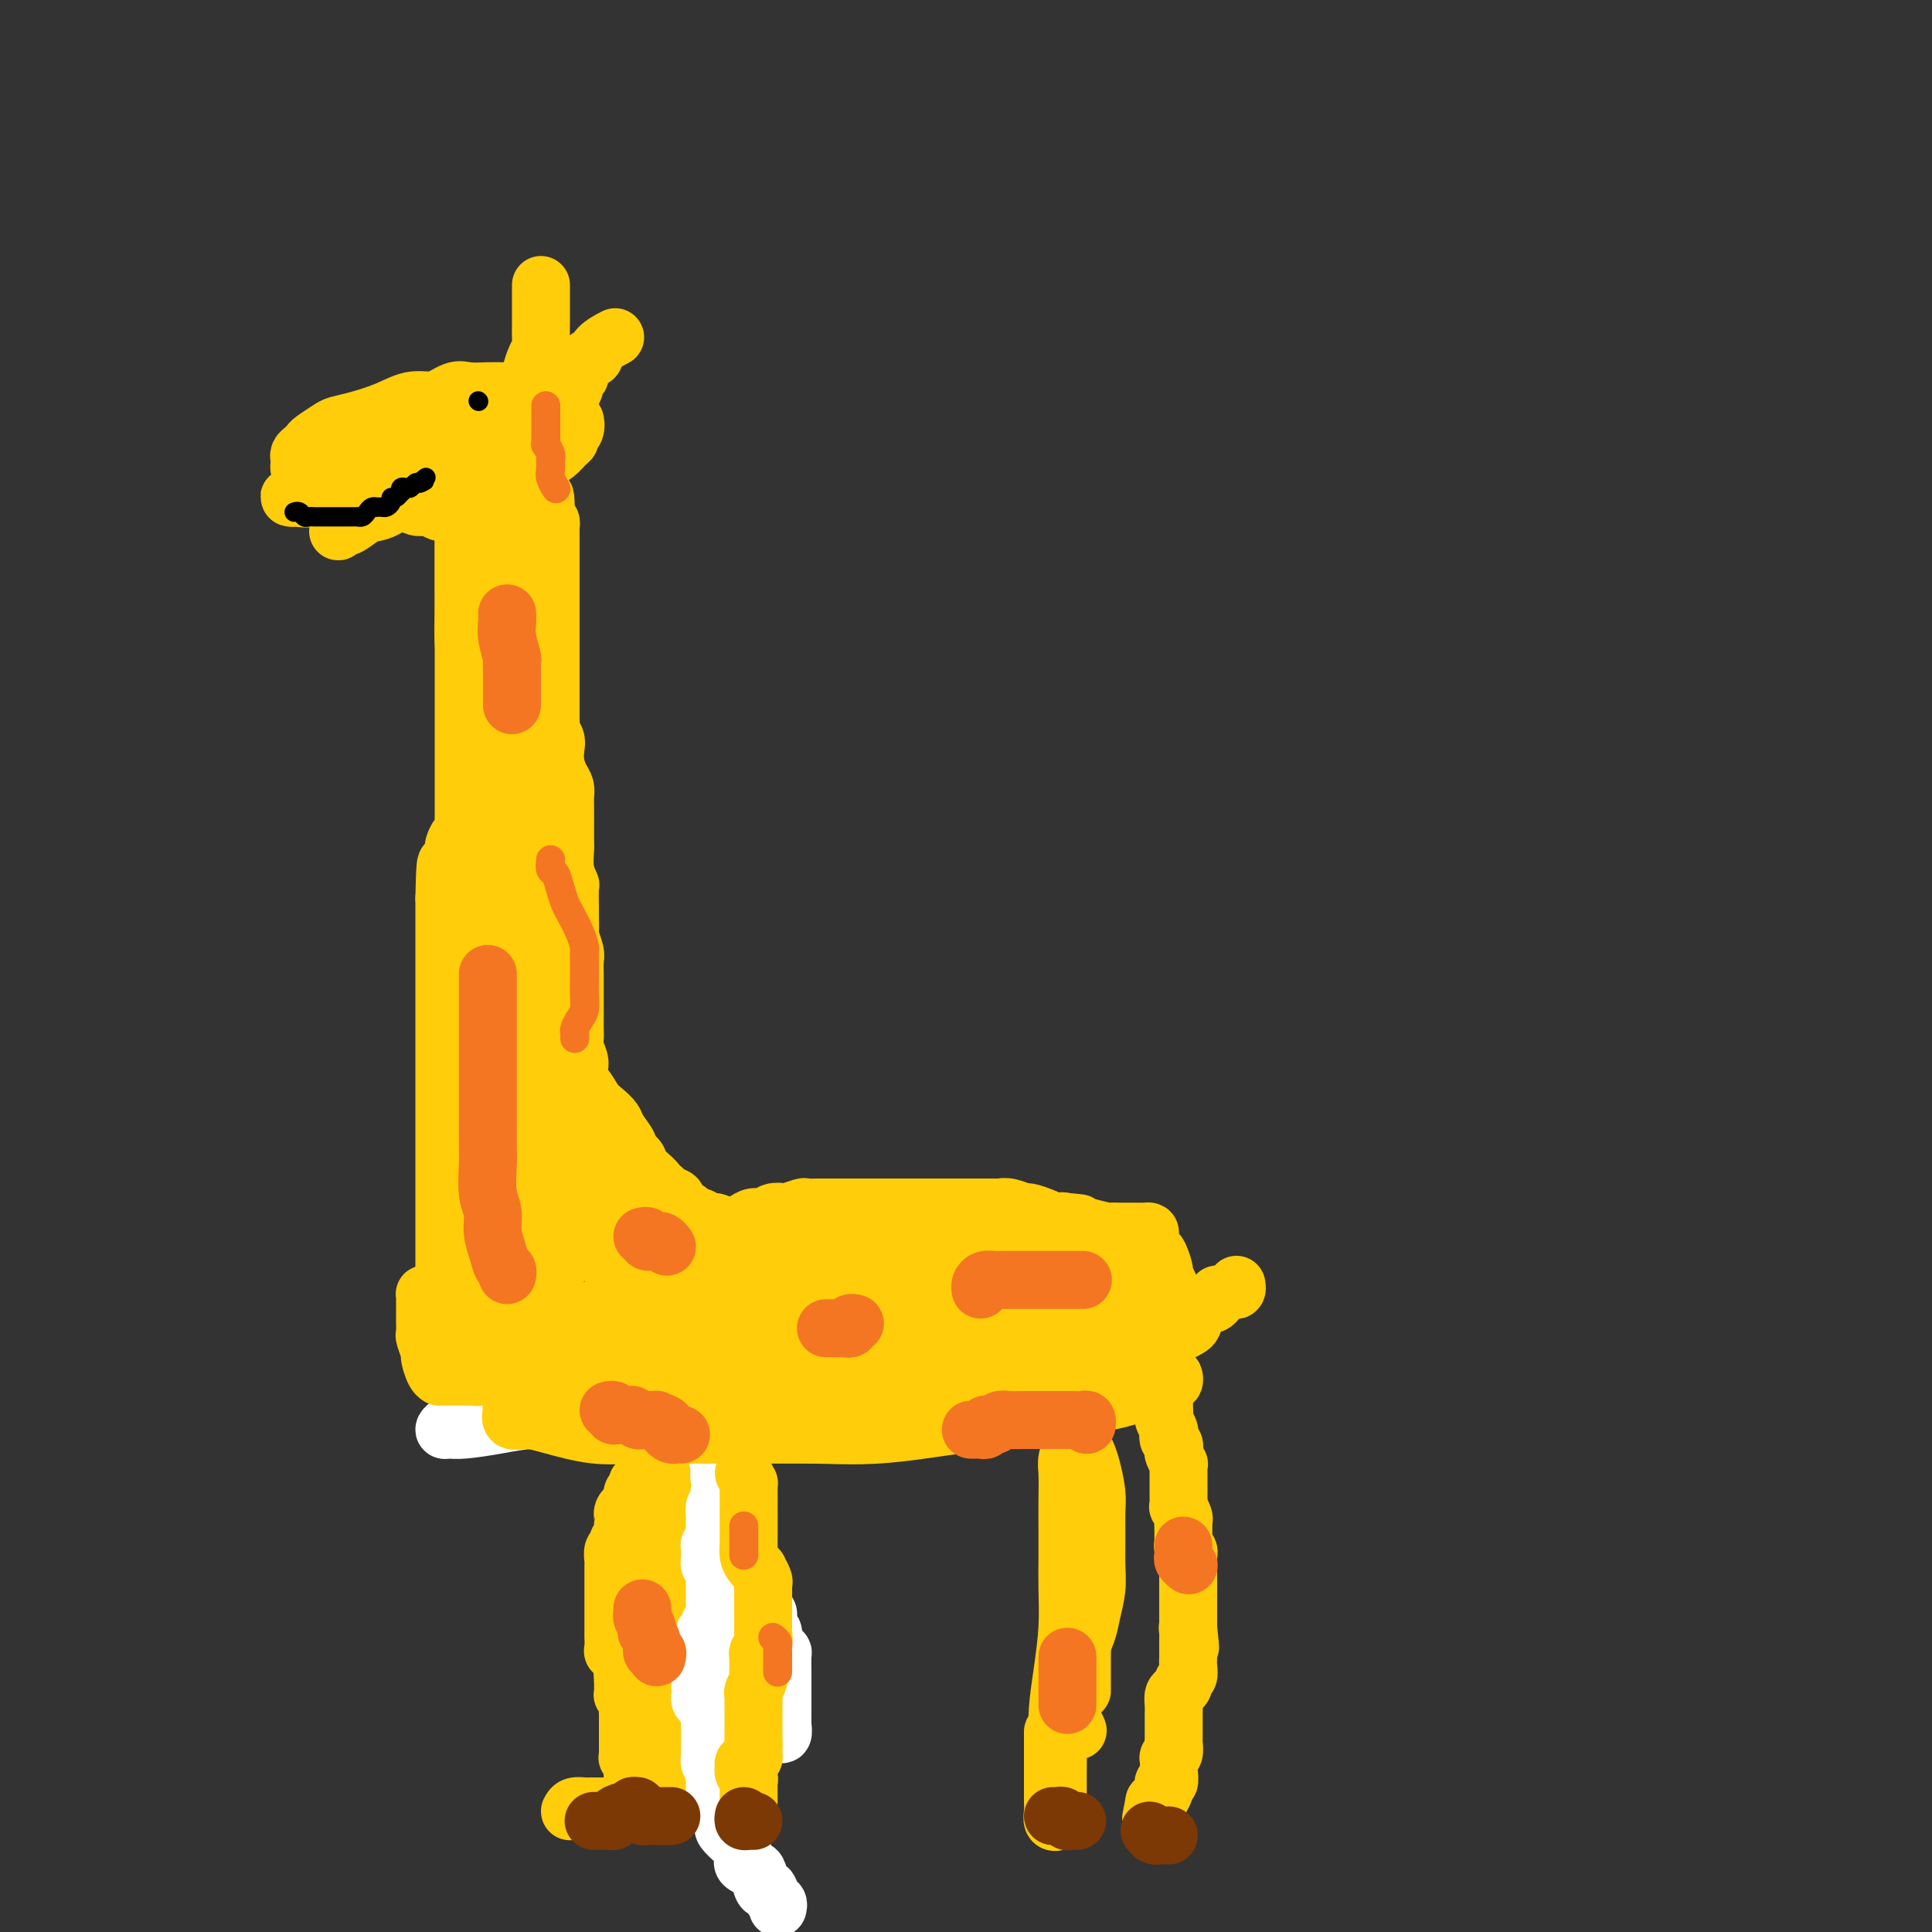 <svg viewBox='0 0 400 400' version='1.1' xmlns='http://www.w3.org/2000/svg' xmlns:xlink='http://www.w3.org/1999/xlink'><rect x="0" y="0" width="400" height="400" fill="#333333" stroke="none"/><g fill='none' stroke='#FFCD0A' stroke-width='12' stroke-linecap='round' stroke-linejoin='round'><path d='M118,375c0.222,-0.423 0.445,-0.845 1,-1c0.555,-0.155 1.444,-0.041 2,0c0.556,0.041 0.779,0.011 1,0c0.221,-0.011 0.440,-0.003 1,0c0.560,0.003 1.459,0.001 2,0c0.541,-0.001 0.722,-0.000 1,0c0.278,0.000 0.652,0.000 1,0c0.348,-0.000 0.671,-0.000 1,0c0.329,0.000 0.666,0.000 1,0c0.334,-0.000 0.667,-0.000 1,0c0.333,0.000 0.667,0.000 1,0'/><path d='M131,374c2.011,-0.394 0.539,-0.879 0,-1c-0.539,-0.121 -0.144,0.122 0,0c0.144,-0.122 0.039,-0.610 0,-1c-0.039,-0.390 -0.011,-0.682 0,-1c0.011,-0.318 0.004,-0.661 0,-1c-0.004,-0.339 -0.005,-0.673 0,-1c0.005,-0.327 0.015,-0.647 0,-1c-0.015,-0.353 -0.057,-0.738 0,-1c0.057,-0.262 0.211,-0.402 0,-1c-0.211,-0.598 -0.789,-1.653 -1,-2c-0.211,-0.347 -0.057,0.013 0,0c0.057,-0.013 0.015,-0.399 0,-1c-0.015,-0.601 -0.004,-1.418 0,-2c0.004,-0.582 0.001,-0.929 0,-1c-0.001,-0.071 -0.000,0.135 0,0c0.000,-0.135 0.000,-0.610 0,-1c-0.000,-0.390 0.000,-0.696 0,-1c-0.000,-0.304 -0.000,-0.607 0,-1c0.000,-0.393 0.001,-0.878 0,-1c-0.001,-0.122 -0.004,0.117 0,0c0.004,-0.117 0.015,-0.591 0,-1c-0.015,-0.409 -0.057,-0.754 0,-1c0.057,-0.246 0.211,-0.395 0,-1c-0.211,-0.605 -0.789,-1.668 -1,-2c-0.211,-0.332 -0.057,0.066 0,0c0.057,-0.066 0.015,-0.595 0,-1c-0.015,-0.405 -0.004,-0.687 0,-1c0.004,-0.313 0.002,-0.656 0,-1'/><path d='M129,348c-0.311,-4.263 -0.087,-1.919 0,-1c0.087,0.919 0.038,0.414 0,0c-0.038,-0.414 -0.067,-0.737 0,-1c0.067,-0.263 0.228,-0.465 0,-1c-0.228,-0.535 -0.846,-1.404 -1,-2c-0.154,-0.596 0.155,-0.920 0,-1c-0.155,-0.080 -0.774,0.085 -1,0c-0.226,-0.085 -0.061,-0.418 0,-1c0.061,-0.582 0.016,-1.413 0,-2c-0.016,-0.587 -0.004,-0.931 0,-1c0.004,-0.069 0.001,0.137 0,0c-0.001,-0.137 -0.000,-0.618 0,-1c0.000,-0.382 0.000,-0.666 0,-1c-0.000,-0.334 -0.000,-0.719 0,-1c0.000,-0.281 0.000,-0.457 0,-1c-0.000,-0.543 -0.000,-1.451 0,-2c0.000,-0.549 0.000,-0.739 0,-1c-0.000,-0.261 -0.000,-0.595 0,-1c0.000,-0.405 0.000,-0.882 0,-1c-0.000,-0.118 -0.000,0.122 0,0c0.000,-0.122 0.000,-0.606 0,-1c-0.000,-0.394 -0.000,-0.697 0,-1c0.000,-0.303 0.000,-0.605 0,-1c-0.000,-0.395 -0.001,-0.883 0,-1c0.001,-0.117 0.004,0.138 0,0c-0.004,-0.138 -0.016,-0.667 0,-1c0.016,-0.333 0.061,-0.469 0,-1c-0.061,-0.531 -0.227,-1.456 0,-2c0.227,-0.544 0.845,-0.705 1,-1c0.155,-0.295 -0.155,-0.723 0,-1c0.155,-0.277 0.774,-0.403 1,-1c0.226,-0.597 0.060,-1.665 0,-2c-0.060,-0.335 -0.013,0.064 0,0c0.013,-0.064 -0.007,-0.591 0,-1c0.007,-0.409 0.041,-0.700 0,-1c-0.041,-0.300 -0.156,-0.609 0,-1c0.156,-0.391 0.582,-0.864 1,-1c0.418,-0.136 0.829,0.065 1,0c0.171,-0.065 0.102,-0.395 0,-1c-0.102,-0.605 -0.238,-1.486 0,-2c0.238,-0.514 0.851,-0.660 1,-1c0.149,-0.340 -0.166,-0.875 0,-1c0.166,-0.125 0.814,0.159 1,0c0.186,-0.159 -0.090,-0.760 0,-1c0.090,-0.240 0.545,-0.120 1,0'/><path d='M134,306c1.314,-2.783 1.098,-1.240 1,-1c-0.098,0.240 -0.078,-0.821 0,-1c0.078,-0.179 0.213,0.526 0,1c-0.213,0.474 -0.775,0.719 -1,1c-0.225,0.281 -0.113,0.598 0,1c0.113,0.402 0.226,0.891 0,2c-0.226,1.109 -0.793,2.840 -1,4c-0.207,1.160 -0.056,1.751 0,2c0.056,0.249 0.015,0.156 0,1c-0.015,0.844 -0.004,2.625 0,4c0.004,1.375 0.001,2.344 0,3c-0.001,0.656 -0.001,0.999 0,2c0.001,1.001 0.003,2.659 0,4c-0.003,1.341 -0.011,2.366 0,3c0.011,0.634 0.042,0.877 0,2c-0.042,1.123 -0.156,3.125 0,4c0.156,0.875 0.581,0.624 1,1c0.419,0.376 0.830,1.381 1,2c0.170,0.619 0.098,0.852 0,1c-0.098,0.148 -0.222,0.211 0,1c0.222,0.789 0.792,2.305 1,3c0.208,0.695 0.056,0.570 0,1c-0.056,0.430 -0.015,1.415 0,2c0.015,0.585 0.004,0.771 0,1c-0.004,0.229 -0.001,0.503 0,1c0.001,0.497 0.000,1.218 0,2c-0.000,0.782 -0.000,1.627 0,2c0.000,0.373 0.000,0.276 0,1c-0.000,0.724 -0.000,2.270 0,3c0.000,0.730 0.000,0.644 0,1c-0.000,0.356 -0.000,1.156 0,2c0.000,0.844 0.000,1.734 0,2c-0.000,0.266 -0.000,-0.092 0,0c0.000,0.092 0.000,0.633 0,1c-0.000,0.367 -0.000,0.560 0,1c0.000,0.440 0.000,1.126 0,1c-0.000,-0.126 -0.000,-1.063 0,-2'/><path d='M136,365c0.067,8.698 -0.766,0.943 -1,-2c-0.234,-2.943 0.131,-1.074 0,-1c-0.131,0.074 -0.757,-1.648 -1,-3c-0.243,-1.352 -0.104,-2.334 0,-3c0.104,-0.666 0.171,-1.017 0,-2c-0.171,-0.983 -0.582,-2.598 -1,-4c-0.418,-1.402 -0.844,-2.591 -1,-3c-0.156,-0.409 -0.042,-0.040 0,-1c0.042,-0.960 0.010,-3.251 0,-4c-0.010,-0.749 0.000,0.042 0,0c-0.000,-0.042 -0.011,-0.917 0,-2c0.011,-1.083 0.045,-2.374 0,-3c-0.045,-0.626 -0.170,-0.588 0,-1c0.170,-0.412 0.634,-1.275 1,-2c0.366,-0.725 0.634,-1.311 1,-2c0.366,-0.689 0.829,-1.480 1,-2c0.171,-0.520 0.050,-0.769 0,-1c-0.050,-0.231 -0.027,-0.443 0,-1c0.027,-0.557 0.060,-1.457 0,-2c-0.060,-0.543 -0.213,-0.727 0,-1c0.213,-0.273 0.793,-0.635 1,-1c0.207,-0.365 0.041,-0.732 0,-1c-0.041,-0.268 0.041,-0.438 0,-1c-0.041,-0.562 -0.207,-1.516 0,-2c0.207,-0.484 0.788,-0.496 1,-1c0.212,-0.504 0.057,-1.498 0,-2c-0.057,-0.502 -0.015,-0.512 0,-1c0.015,-0.488 0.004,-1.454 0,-2c-0.004,-0.546 -0.001,-0.671 0,-1c0.001,-0.329 0.001,-0.862 0,-1c-0.001,-0.138 -0.001,0.118 0,0c0.001,-0.118 0.004,-0.610 0,-1c-0.004,-0.390 -0.015,-0.678 0,-1c0.015,-0.322 0.057,-0.678 0,-1c-0.057,-0.322 -0.211,-0.611 0,-1c0.211,-0.389 0.788,-0.877 1,-1c0.212,-0.123 0.060,0.121 0,0c-0.060,-0.121 -0.026,-0.607 0,-1c0.026,-0.393 0.046,-0.694 0,-1c-0.046,-0.306 -0.157,-0.618 0,-1c0.157,-0.382 0.581,-0.834 1,-1c0.419,-0.166 0.834,-0.048 1,0c0.166,0.048 0.083,0.024 0,0'/><path d='M140,303c1.464,-5.217 1.124,-1.259 1,0c-0.124,1.259 -0.033,-0.182 0,-1c0.033,-0.818 0.009,-1.015 0,-1c-0.009,0.015 -0.003,0.242 0,0c0.003,-0.242 0.004,-0.952 0,-1c-0.004,-0.048 -0.011,0.568 0,1c0.011,0.432 0.041,0.680 0,1c-0.041,0.320 -0.155,0.710 0,1c0.155,0.290 0.577,0.479 1,1c0.423,0.521 0.846,1.373 1,2c0.154,0.627 0.041,1.028 0,1c-0.041,-0.028 -0.008,-0.485 0,0c0.008,0.485 -0.008,1.914 0,3c0.008,1.086 0.041,1.830 0,2c-0.041,0.170 -0.154,-0.235 0,0c0.154,0.235 0.577,1.109 1,2c0.423,0.891 0.845,1.798 1,2c0.155,0.202 0.042,-0.300 0,0c-0.042,0.300 -0.012,1.402 0,2c0.012,0.598 0.006,0.691 0,1c-0.006,0.309 -0.012,0.836 0,1c0.012,0.164 0.042,-0.033 0,0c-0.042,0.033 -0.155,0.295 0,1c0.155,0.705 0.577,1.852 1,3'/><path d='M146,324c0.769,3.886 0.192,1.601 0,1c-0.192,-0.601 0.001,0.482 0,1c-0.001,0.518 -0.196,0.471 0,1c0.196,0.529 0.785,1.633 1,2c0.215,0.367 0.058,-0.005 0,0c-0.058,0.005 -0.015,0.385 0,1c0.015,0.615 0.004,1.465 0,2c-0.004,0.535 -0.001,0.755 0,1c0.001,0.245 0.000,0.516 0,1c-0.000,0.484 -0.000,1.181 0,2c0.000,0.819 0.000,1.761 0,2c-0.000,0.239 -0.000,-0.227 0,0c0.000,0.227 0.000,1.145 0,2c-0.000,0.855 -0.000,1.647 0,2c0.000,0.353 -0.000,0.265 0,1c0.000,0.735 0.000,2.291 0,3c-0.000,0.709 -0.000,0.570 0,1c0.000,0.430 0.000,1.427 0,2c-0.000,0.573 -0.000,0.721 0,1c0.000,0.279 0.001,0.690 0,1c-0.001,0.310 -0.004,0.520 0,1c0.004,0.480 0.015,1.229 0,2c-0.015,0.771 -0.057,1.565 0,2c0.057,0.435 0.211,0.513 0,1c-0.211,0.487 -0.789,1.385 -1,2c-0.211,0.615 -0.057,0.948 0,1c0.057,0.052 0.015,-0.178 0,0c-0.015,0.178 -0.004,0.765 0,1c0.004,0.235 0.002,0.117 0,0'/><path d='M141,315c-0.001,0.258 -0.001,0.516 0,1c0.001,0.484 0.004,1.194 0,2c-0.004,0.806 -0.015,1.707 0,2c0.015,0.293 0.057,-0.024 0,0c-0.057,0.024 -0.211,0.388 0,1c0.211,0.612 0.788,1.472 1,2c0.212,0.528 0.061,0.723 0,1c-0.061,0.277 -0.031,0.635 0,1c0.031,0.365 0.064,0.735 0,1c-0.064,0.265 -0.224,0.423 0,1c0.224,0.577 0.830,1.573 1,2c0.170,0.427 -0.098,0.285 0,1c0.098,0.715 0.562,2.286 1,3c0.438,0.714 0.849,0.572 1,1c0.151,0.428 0.040,1.428 0,2c-0.040,0.572 -0.011,0.716 0,1c0.011,0.284 0.003,0.706 0,1c-0.003,0.294 -0.001,0.459 0,1c0.001,0.541 0.000,1.458 0,2c-0.000,0.542 -0.000,0.709 0,1c0.000,0.291 0.000,0.706 0,1c-0.000,0.294 -0.000,0.468 0,1c0.000,0.532 -0.000,1.423 0,2c0.000,0.577 0.000,0.840 0,1c-0.000,0.160 -0.000,0.218 0,1c0.000,0.782 0.000,2.288 0,3c-0.000,0.712 -0.000,0.631 0,1c0.000,0.369 0.001,1.187 0,2c-0.001,0.813 -0.005,1.622 0,2c0.005,0.378 0.017,0.327 0,1c-0.017,0.673 -0.065,2.072 0,3c0.065,0.928 0.243,1.385 0,2c-0.243,0.615 -0.906,1.387 -1,2c-0.094,0.613 0.381,1.069 0,2c-0.381,0.931 -1.619,2.339 -2,3c-0.381,0.661 0.094,0.574 0,1c-0.094,0.426 -0.757,1.366 -1,2c-0.243,0.634 -0.065,0.964 0,1c0.065,0.036 0.018,-0.221 0,0c-0.018,0.221 -0.005,0.920 0,1c0.005,0.080 0.003,-0.460 0,-1'/><path d='M141,373c-0.619,2.178 -0.166,1.124 0,0c0.166,-1.124 0.044,-2.317 0,-3c-0.044,-0.683 -0.012,-0.855 0,-1c0.012,-0.145 0.003,-0.262 0,-1c-0.003,-0.738 -0.001,-2.098 0,-3c0.001,-0.902 0.000,-1.348 0,-2c-0.000,-0.652 -0.000,-1.512 0,-2c0.000,-0.488 0.000,-0.605 0,-1c-0.000,-0.395 -0.000,-1.069 0,-2c0.000,-0.931 0.000,-2.121 0,-3c-0.000,-0.879 -0.000,-1.448 0,-2c0.000,-0.552 0.000,-1.088 0,-2c-0.000,-0.912 -0.000,-2.202 0,-3c0.000,-0.798 0.001,-1.105 0,-2c-0.001,-0.895 -0.003,-2.377 0,-3c0.003,-0.623 0.011,-0.387 0,-1c-0.011,-0.613 -0.041,-2.075 0,-3c0.041,-0.925 0.155,-1.312 0,-2c-0.155,-0.688 -0.577,-1.676 -1,-3c-0.423,-1.324 -0.845,-2.982 -1,-4c-0.155,-1.018 -0.041,-1.395 0,-2c0.041,-0.605 0.011,-1.437 0,-2c-0.011,-0.563 -0.003,-0.857 0,-2c0.003,-1.143 0.001,-3.135 0,-4c-0.001,-0.865 0.000,-0.602 0,-1c-0.000,-0.398 -0.001,-1.458 0,-2c0.001,-0.542 0.004,-0.565 0,-1c-0.004,-0.435 -0.016,-1.282 0,-2c0.016,-0.718 0.061,-1.305 0,-2c-0.061,-0.695 -0.226,-1.496 0,-2c0.226,-0.504 0.844,-0.711 1,-1c0.156,-0.289 -0.151,-0.658 0,-1c0.151,-0.342 0.758,-0.655 1,-1c0.242,-0.345 0.117,-0.721 0,-1c-0.117,-0.279 -0.228,-0.459 0,-1c0.228,-0.541 0.793,-1.441 1,-2c0.207,-0.559 0.055,-0.777 0,-1c-0.055,-0.223 -0.015,-0.452 0,-1c0.015,-0.548 0.004,-1.417 0,-2c-0.004,-0.583 -0.001,-0.881 0,-1c0.001,-0.119 0.001,-0.060 0,0'/></g>
<g fill='none' stroke='#FFFFFF' stroke-width='12' stroke-linecap='round' stroke-linejoin='round'><path d='M161,395c0.089,-0.376 0.178,-0.752 0,-1c-0.178,-0.248 -0.624,-0.367 -1,-1c-0.376,-0.633 -0.683,-1.780 -1,-2c-0.317,-0.220 -0.646,0.488 -1,0c-0.354,-0.488 -0.735,-2.171 -1,-3c-0.265,-0.829 -0.414,-0.804 -1,-1c-0.586,-0.196 -1.609,-0.615 -2,-1c-0.391,-0.385 -0.151,-0.737 0,-1c0.151,-0.263 0.212,-0.438 0,-1c-0.212,-0.562 -0.697,-1.513 -1,-2c-0.303,-0.487 -0.425,-0.512 -1,-1c-0.575,-0.488 -1.603,-1.439 -2,-2c-0.397,-0.561 -0.163,-0.732 0,-1c0.163,-0.268 0.254,-0.631 0,-1c-0.254,-0.369 -0.853,-0.743 -1,-1c-0.147,-0.257 0.157,-0.398 0,-1c-0.157,-0.602 -0.774,-1.667 -1,-2c-0.226,-0.333 -0.061,0.064 0,0c0.061,-0.064 0.016,-0.591 0,-1c-0.016,-0.409 -0.005,-0.701 0,-1c0.005,-0.299 0.002,-0.604 0,-1c-0.002,-0.396 -0.004,-0.883 0,-1c0.004,-0.117 0.015,0.136 0,0c-0.015,-0.136 -0.057,-0.663 0,-1c0.057,-0.337 0.211,-0.486 0,-1c-0.211,-0.514 -0.789,-1.395 -1,-2c-0.211,-0.605 -0.057,-0.935 0,-1c0.057,-0.065 0.015,0.136 0,0c-0.015,-0.136 -0.004,-0.610 0,-1c0.004,-0.390 0.001,-0.696 0,-1c-0.001,-0.304 -0.000,-0.605 0,-1c0.000,-0.395 -0.000,-0.885 0,-1c0.000,-0.115 0.001,0.144 0,0c-0.001,-0.144 -0.003,-0.690 0,-1c0.003,-0.310 0.011,-0.383 0,-1c-0.011,-0.617 -0.041,-1.777 0,-2c0.041,-0.223 0.155,0.491 0,0c-0.155,-0.491 -0.577,-2.187 -1,-3c-0.423,-0.813 -0.845,-0.743 -1,-1c-0.155,-0.257 -0.041,-0.842 0,-1c0.041,-0.158 0.011,0.111 0,0c-0.011,-0.111 -0.003,-0.604 0,-1c0.003,-0.396 0.001,-0.697 0,-1c-0.001,-0.303 -0.000,-0.607 0,-1c0.000,-0.393 0.000,-0.875 0,-1c-0.000,-0.125 -0.000,0.107 0,0c0.000,-0.107 0.000,-0.554 0,-1'/><path d='M145,346c-0.468,-4.354 -0.140,-1.739 0,-1c0.140,0.739 0.090,-0.397 0,-1c-0.090,-0.603 -0.220,-0.672 0,-1c0.220,-0.328 0.791,-0.915 1,-1c0.209,-0.085 0.055,0.332 0,0c-0.055,-0.332 -0.011,-1.412 0,-2c0.011,-0.588 -0.012,-0.682 0,-1c0.012,-0.318 0.060,-0.859 0,-1c-0.060,-0.141 -0.226,0.117 0,0c0.226,-0.117 0.845,-0.609 1,-1c0.155,-0.391 -0.155,-0.682 0,-1c0.155,-0.318 0.773,-0.663 1,-1c0.227,-0.337 0.061,-0.668 0,-1c-0.061,-0.332 -0.016,-0.666 0,-1c0.016,-0.334 0.004,-0.667 0,-1c-0.004,-0.333 -0.001,-0.667 0,-1c0.001,-0.333 0.000,-0.666 0,-1c-0.000,-0.334 -0.000,-0.668 0,-1c0.000,-0.332 0.001,-0.663 0,-1c-0.001,-0.337 -0.004,-0.682 0,-1c0.004,-0.318 0.015,-0.610 0,-1c-0.015,-0.390 -0.057,-0.877 0,-1c0.057,-0.123 0.212,0.117 0,0c-0.212,-0.117 -0.790,-0.591 -1,-1c-0.210,-0.409 -0.053,-0.754 0,-1c0.053,-0.246 0.000,-0.395 0,-1c-0.000,-0.605 0.053,-1.668 0,-2c-0.053,-0.332 -0.210,0.066 0,0c0.210,-0.066 0.788,-0.595 1,-1c0.212,-0.405 0.057,-0.685 0,-1c-0.057,-0.315 -0.016,-0.666 0,-1c0.016,-0.334 0.008,-0.653 0,-1c-0.008,-0.347 -0.016,-0.723 0,-1c0.016,-0.277 0.056,-0.454 0,-1c-0.056,-0.546 -0.207,-1.460 0,-2c0.207,-0.540 0.774,-0.704 1,-1c0.226,-0.296 0.113,-0.722 0,-1c-0.113,-0.278 -0.226,-0.407 0,-1c0.226,-0.593 0.793,-1.651 1,-2c0.207,-0.349 0.056,0.012 0,0c-0.056,-0.012 -0.015,-0.395 0,-1c0.015,-0.605 0.004,-1.432 0,-2c-0.004,-0.568 -0.001,-0.877 0,-1c0.001,-0.123 0.001,-0.062 0,0'/><path d='M150,303c0.775,-6.597 0.212,-1.589 0,1c-0.212,2.589 -0.072,2.759 0,3c0.072,0.241 0.075,0.554 0,1c-0.075,0.446 -0.227,1.025 0,2c0.227,0.975 0.835,2.345 1,3c0.165,0.655 -0.113,0.596 0,1c0.113,0.404 0.618,1.272 1,2c0.382,0.728 0.642,1.316 1,2c0.358,0.684 0.813,1.463 1,2c0.187,0.537 0.106,0.830 0,1c-0.106,0.170 -0.236,0.216 0,1c0.236,0.784 0.838,2.307 1,3c0.162,0.693 -0.115,0.557 0,1c0.115,0.443 0.623,1.466 1,2c0.377,0.534 0.622,0.579 1,1c0.378,0.421 0.890,1.217 1,2c0.110,0.783 -0.181,1.552 0,2c0.181,0.448 0.836,0.575 1,1c0.164,0.425 -0.163,1.147 0,2c0.163,0.853 0.814,1.837 1,2c0.186,0.163 -0.094,-0.496 0,0c0.094,0.496 0.561,2.145 1,3c0.439,0.855 0.850,0.915 1,1c0.150,0.085 0.040,0.197 0,1c-0.040,0.803 -0.011,2.299 0,3c0.011,0.701 0.003,0.608 0,1c-0.003,0.392 -0.001,1.271 0,2c0.001,0.729 0.000,1.310 0,2c-0.000,0.690 0.000,1.491 0,2c-0.000,0.509 -0.000,0.726 0,1c0.000,0.274 0.001,0.603 0,1c-0.001,0.397 -0.004,0.861 0,1c0.004,0.139 0.016,-0.046 0,0c-0.016,0.046 -0.060,0.325 0,1c0.060,0.675 0.222,1.748 0,2c-0.222,0.252 -0.829,-0.317 -1,-1c-0.171,-0.683 0.094,-1.481 0,-2c-0.094,-0.519 -0.547,-0.760 -1,-1'/><path d='M160,355c-0.505,-1.220 -0.766,-2.270 -1,-3c-0.234,-0.730 -0.440,-1.140 -1,-2c-0.560,-0.860 -1.473,-2.170 -2,-3c-0.527,-0.830 -0.667,-1.182 -1,-2c-0.333,-0.818 -0.860,-2.103 -1,-3c-0.140,-0.897 0.106,-1.405 0,-2c-0.106,-0.595 -0.564,-1.275 -1,-2c-0.436,-0.725 -0.849,-1.493 -1,-2c-0.151,-0.507 -0.041,-0.752 0,-1c0.041,-0.248 0.011,-0.500 0,-1c-0.011,-0.500 -0.003,-1.249 0,-2c0.003,-0.751 0.001,-1.503 0,-2c-0.001,-0.497 -0.001,-0.740 0,-1c0.001,-0.260 0.003,-0.538 0,-1c-0.003,-0.462 -0.011,-1.108 0,-1c0.011,0.108 0.041,0.969 0,2c-0.041,1.031 -0.155,2.234 0,3c0.155,0.766 0.577,1.097 1,2c0.423,0.903 0.845,2.377 1,3c0.155,0.623 0.041,0.393 0,1c-0.041,0.607 -0.011,2.051 0,3c0.011,0.949 0.002,1.403 0,2c-0.002,0.597 0.003,1.338 0,2c-0.003,0.662 -0.015,1.247 0,2c0.015,0.753 0.057,1.676 0,2c-0.057,0.324 -0.211,0.051 0,0c0.211,-0.051 0.789,0.120 1,0c0.211,-0.120 0.056,-0.530 0,-1c-0.056,-0.470 -0.014,-1.001 0,-2c0.014,-0.999 -0.000,-2.468 0,-4c0.000,-1.532 0.015,-3.128 0,-4c-0.015,-0.872 -0.060,-1.019 0,-2c0.060,-0.981 0.224,-2.794 0,-4c-0.224,-1.206 -0.834,-1.803 -1,-3c-0.166,-1.197 0.114,-2.993 0,-4c-0.114,-1.007 -0.623,-1.226 -1,-2c-0.377,-0.774 -0.623,-2.104 -1,-3c-0.377,-0.896 -0.886,-1.359 -1,-2c-0.114,-0.641 0.165,-1.461 0,-2c-0.165,-0.539 -0.776,-0.796 -1,-1c-0.224,-0.204 -0.060,-0.355 0,-1c0.060,-0.645 0.017,-1.783 0,-2c-0.017,-0.217 -0.008,0.489 0,0c0.008,-0.489 0.016,-2.172 0,-3c-0.016,-0.828 -0.057,-0.799 0,-1c0.057,-0.201 0.211,-0.631 0,-1c-0.211,-0.369 -0.788,-0.676 -1,-1c-0.212,-0.324 -0.061,-0.664 0,-1c0.061,-0.336 0.030,-0.668 0,-1'/><path d='M149,304c-0.928,-4.571 -0.249,-1.998 0,-1c0.249,0.998 0.067,0.422 0,0c-0.067,-0.422 -0.018,-0.690 0,-1c0.018,-0.310 0.006,-0.660 0,-1c-0.006,-0.340 -0.008,-0.668 0,-1c0.008,-0.332 0.024,-0.666 0,-1c-0.024,-0.334 -0.089,-0.666 0,-1c0.089,-0.334 0.332,-0.670 0,-1c-0.332,-0.330 -1.240,-0.652 -2,-1c-0.760,-0.348 -1.371,-0.720 -2,-1c-0.629,-0.280 -1.278,-0.467 -2,-1c-0.722,-0.533 -1.519,-1.412 -3,-2c-1.481,-0.588 -3.645,-0.887 -6,-1c-2.355,-0.113 -4.902,-0.041 -7,0c-2.098,0.041 -3.748,0.053 -6,0c-2.252,-0.053 -5.107,-0.169 -8,0c-2.893,0.169 -5.823,0.623 -8,1c-2.177,0.377 -3.600,0.675 -5,1c-1.400,0.325 -2.776,0.676 -4,1c-1.224,0.324 -2.297,0.620 -3,1c-0.703,0.380 -1.035,0.844 -1,1c0.035,0.156 0.439,0.005 1,0c0.561,-0.005 1.280,0.136 3,0c1.720,-0.136 4.441,-0.548 7,-1c2.559,-0.452 4.957,-0.944 7,-1c2.043,-0.056 3.730,0.325 6,0c2.270,-0.325 5.124,-1.355 8,-2c2.876,-0.645 5.773,-0.905 8,-1c2.227,-0.095 3.782,-0.025 6,0c2.218,0.025 5.097,0.007 8,0c2.903,-0.007 5.829,-0.002 7,0c1.171,0.002 0.585,0.001 0,0'/></g>
<g fill='none' stroke='#FFCD0A' stroke-width='12' stroke-linecap='round' stroke-linejoin='round'><path d='M136,297c-0.064,-0.000 -0.127,-0.000 0,0c0.127,0.000 0.446,0.000 1,0c0.554,-0.000 1.344,-0.000 2,0c0.656,0.000 1.179,0.000 2,0c0.821,-0.000 1.940,-0.000 3,0c1.060,0.000 2.062,0.000 3,0c0.938,-0.000 1.814,-0.000 3,0c1.186,0.000 2.683,0.000 4,0c1.317,-0.000 2.452,-0.000 4,0c1.548,0.000 3.507,0.001 5,0c1.493,-0.001 2.520,-0.003 4,0c1.480,0.003 3.413,0.012 5,0c1.587,-0.012 2.829,-0.046 4,0c1.171,0.046 2.271,0.170 3,0c0.729,-0.170 1.088,-0.634 2,-1c0.912,-0.366 2.376,-0.634 3,-1c0.624,-0.366 0.409,-0.829 1,-1c0.591,-0.171 1.989,-0.048 3,0c1.011,0.048 1.636,0.023 2,0c0.364,-0.023 0.468,-0.044 1,0c0.532,0.044 1.493,0.153 2,0c0.507,-0.153 0.559,-0.567 1,-1c0.441,-0.433 1.269,-0.886 2,-1c0.731,-0.114 1.364,0.110 2,0c0.636,-0.110 1.274,-0.553 2,-1c0.726,-0.447 1.539,-0.897 2,-1c0.461,-0.103 0.569,0.140 1,0c0.431,-0.140 1.183,-0.663 2,-1c0.817,-0.337 1.698,-0.486 2,-1c0.302,-0.514 0.025,-1.391 0,-2c-0.025,-0.609 0.200,-0.951 0,-1c-0.200,-0.049 -0.826,0.193 -1,0c-0.174,-0.193 0.105,-0.821 0,-1c-0.105,-0.179 -0.595,0.092 -1,0c-0.405,-0.092 -0.727,-0.546 -1,-1c-0.273,-0.454 -0.498,-0.906 -1,-1c-0.502,-0.094 -1.281,0.171 -2,0c-0.719,-0.171 -1.378,-0.778 -2,-1c-0.622,-0.222 -1.207,-0.060 -2,0c-0.793,0.060 -1.794,0.016 -3,0c-1.206,-0.016 -2.619,-0.004 -4,0c-1.381,0.004 -2.732,0.001 -4,0c-1.268,-0.001 -2.454,-0.000 -5,0c-2.546,0.000 -6.452,0.000 -9,0c-2.548,-0.000 -3.738,-0.000 -6,0c-2.262,0.000 -5.595,0.000 -8,0c-2.405,-0.000 -3.880,-0.000 -6,0c-2.120,0.000 -4.883,0.000 -7,0c-2.117,-0.000 -3.588,-0.001 -5,0c-1.412,0.001 -2.765,0.003 -4,0c-1.235,-0.003 -2.351,-0.012 -4,0c-1.649,0.012 -3.830,0.045 -5,0c-1.170,-0.045 -1.328,-0.167 -2,0c-0.672,0.167 -1.856,0.622 -3,1c-1.144,0.378 -2.247,0.678 -3,1c-0.753,0.322 -1.158,0.666 -2,1c-0.842,0.334 -2.123,0.656 -3,1c-0.877,0.344 -1.352,0.708 -2,1c-0.648,0.292 -1.471,0.512 -2,1c-0.529,0.488 -0.765,1.244 -1,2'/><path d='M109,289c-3.174,1.411 -2.110,0.938 -2,1c0.110,0.062 -0.733,0.659 -1,1c-0.267,0.341 0.043,0.424 0,1c-0.043,0.576 -0.438,1.643 0,2c0.438,0.357 1.710,0.005 3,0c1.290,-0.005 2.597,0.338 5,1c2.403,0.662 5.902,1.643 9,2c3.098,0.357 5.795,0.090 10,0c4.205,-0.090 9.916,-0.002 16,0c6.084,0.002 12.540,-0.084 18,0c5.460,0.084 9.924,0.336 15,0c5.076,-0.336 10.764,-1.260 16,-2c5.236,-0.740 10.022,-1.297 14,-2c3.978,-0.703 7.149,-1.551 10,-2c2.851,-0.449 5.380,-0.497 8,-1c2.620,-0.503 5.329,-1.459 7,-2c1.671,-0.541 2.303,-0.667 3,-1c0.697,-0.333 1.460,-0.873 2,-1c0.540,-0.127 0.856,0.158 1,0c0.144,-0.158 0.115,-0.760 0,-1c-0.115,-0.240 -0.315,-0.117 -1,0c-0.685,0.117 -1.854,0.227 -3,0c-1.146,-0.227 -2.267,-0.793 -3,-1c-0.733,-0.207 -1.076,-0.055 -2,0c-0.924,0.055 -2.428,0.015 -4,0c-1.572,-0.015 -3.212,-0.004 -5,0c-1.788,0.004 -3.724,0.001 -6,0c-2.276,-0.001 -4.892,-0.000 -7,0c-2.108,0.000 -3.708,0.000 -6,0c-2.292,-0.000 -5.276,-0.000 -8,0c-2.724,0.000 -5.190,0.000 -8,0c-2.810,-0.000 -5.966,-0.000 -9,0c-3.034,0.000 -5.947,0.000 -9,0c-3.053,-0.000 -6.246,-0.000 -9,0c-2.754,0.000 -5.070,0.000 -8,0c-2.930,-0.000 -6.475,-0.000 -9,0c-2.525,0.000 -4.029,0.000 -6,0c-1.971,-0.000 -4.407,-0.000 -6,0c-1.593,0.000 -2.343,0.000 -3,0c-0.657,-0.000 -1.223,-0.000 -1,0c0.223,0.000 1.233,0.001 3,0c1.767,-0.001 4.289,-0.002 7,0c2.711,0.002 5.610,0.009 9,0c3.390,-0.009 7.270,-0.032 11,0c3.730,0.032 7.310,0.121 12,0c4.690,-0.121 10.491,-0.452 15,-1c4.509,-0.548 7.726,-1.313 11,-2c3.274,-0.687 6.604,-1.297 10,-2c3.396,-0.703 6.859,-1.498 9,-2c2.141,-0.502 2.959,-0.712 4,-1c1.041,-0.288 2.303,-0.655 3,-1c0.697,-0.345 0.828,-0.670 1,-1c0.172,-0.330 0.385,-0.667 0,-1c-0.385,-0.333 -1.366,-0.664 -3,-1c-1.634,-0.336 -3.919,-0.679 -6,-1c-2.081,-0.321 -3.958,-0.622 -6,-1c-2.042,-0.378 -4.249,-0.833 -7,-1c-2.751,-0.167 -6.047,-0.045 -9,0c-2.953,0.045 -5.564,0.012 -8,0c-2.436,-0.012 -4.696,-0.003 -7,0c-2.304,0.003 -4.652,0.002 -7,0'/><path d='M172,269c-6.093,0.013 -5.824,0.044 -7,0c-1.176,-0.044 -3.796,-0.164 -5,0c-1.204,0.164 -0.992,0.612 -2,1c-1.008,0.388 -3.237,0.714 -4,1c-0.763,0.286 -0.060,0.530 0,1c0.060,0.470 -0.521,1.164 -1,2c-0.479,0.836 -0.854,1.814 -1,2c-0.146,0.186 -0.061,-0.421 0,0c0.061,0.421 0.100,1.871 0,3c-0.100,1.129 -0.339,1.939 0,3c0.339,1.061 1.255,2.375 2,3c0.745,0.625 1.319,0.561 2,1c0.681,0.439 1.471,1.379 3,2c1.529,0.621 3.799,0.922 6,1c2.201,0.078 4.332,-0.066 7,0c2.668,0.066 5.871,0.343 9,0c3.129,-0.343 6.184,-1.305 9,-2c2.816,-0.695 5.392,-1.122 8,-2c2.608,-0.878 5.247,-2.208 8,-3c2.753,-0.792 5.621,-1.046 8,-2c2.379,-0.954 4.271,-2.608 6,-4c1.729,-1.392 3.297,-2.522 4,-3c0.703,-0.478 0.540,-0.302 1,-1c0.460,-0.698 1.541,-2.268 2,-3c0.459,-0.732 0.294,-0.627 0,-1c-0.294,-0.373 -0.717,-1.226 -2,-2c-1.283,-0.774 -3.426,-1.469 -6,-2c-2.574,-0.531 -5.579,-0.897 -9,-1c-3.421,-0.103 -7.260,0.058 -11,0c-3.740,-0.058 -7.383,-0.336 -13,0c-5.617,0.336 -13.208,1.284 -19,2c-5.792,0.716 -9.787,1.199 -14,2c-4.213,0.801 -8.646,1.919 -13,3c-4.354,1.081 -8.630,2.125 -13,3c-4.370,0.875 -8.833,1.579 -12,2c-3.167,0.421 -5.038,0.557 -7,1c-1.962,0.443 -4.015,1.191 -5,2c-0.985,0.809 -0.903,1.677 -1,2c-0.097,0.323 -0.375,0.100 0,1c0.375,0.900 1.401,2.925 2,4c0.599,1.075 0.769,1.202 2,2c1.231,0.798 3.522,2.268 6,3c2.478,0.732 5.143,0.726 8,1c2.857,0.274 5.905,0.828 9,1c3.095,0.172 6.236,-0.037 10,0c3.764,0.037 8.153,0.320 13,0c4.847,-0.320 10.154,-1.244 15,-2c4.846,-0.756 9.231,-1.343 13,-2c3.769,-0.657 6.922,-1.384 10,-2c3.078,-0.616 6.082,-1.121 9,-2c2.918,-0.879 5.749,-2.132 8,-3c2.251,-0.868 3.921,-1.349 5,-2c1.079,-0.651 1.567,-1.471 2,-2c0.433,-0.529 0.810,-0.768 1,-1c0.190,-0.232 0.191,-0.457 0,-1c-0.191,-0.543 -0.574,-1.403 -1,-2c-0.426,-0.597 -0.894,-0.930 -2,-1c-1.106,-0.070 -2.850,0.125 -5,0c-2.150,-0.125 -4.706,-0.569 -7,-1c-2.294,-0.431 -4.326,-0.847 -7,-1c-2.674,-0.153 -5.989,-0.041 -9,0c-3.011,0.041 -5.717,0.012 -9,0c-3.283,-0.012 -7.141,-0.006 -11,0'/><path d='M164,270c-6.268,0.190 -7.439,0.666 -9,1c-1.561,0.334 -3.513,0.526 -6,1c-2.487,0.474 -5.507,1.229 -8,2c-2.493,0.771 -4.457,1.557 -6,2c-1.543,0.443 -2.665,0.541 -3,1c-0.335,0.459 0.116,1.277 0,2c-0.116,0.723 -0.798,1.349 -1,2c-0.202,0.651 0.078,1.326 0,2c-0.078,0.674 -0.514,1.347 0,2c0.514,0.653 1.977,1.285 3,2c1.023,0.715 1.605,1.513 3,2c1.395,0.487 3.603,0.664 6,1c2.397,0.336 4.981,0.831 7,1c2.019,0.169 3.471,0.011 6,0c2.529,-0.011 6.136,0.125 10,0c3.864,-0.125 7.987,-0.510 12,-1c4.013,-0.490 7.917,-1.086 12,-2c4.083,-0.914 8.346,-2.147 12,-3c3.654,-0.853 6.699,-1.328 10,-2c3.301,-0.672 6.857,-1.542 10,-2c3.143,-0.458 5.874,-0.504 8,-1c2.126,-0.496 3.646,-1.442 5,-2c1.354,-0.558 2.541,-0.729 3,-1c0.459,-0.271 0.192,-0.643 0,-1c-0.192,-0.357 -0.307,-0.698 -1,-1c-0.693,-0.302 -1.965,-0.564 -4,-1c-2.035,-0.436 -4.834,-1.045 -8,-2c-3.166,-0.955 -6.701,-2.256 -10,-3c-3.299,-0.744 -6.363,-0.931 -10,-1c-3.637,-0.069 -7.848,-0.019 -11,0c-3.152,0.019 -5.244,0.007 -9,0c-3.756,-0.007 -9.175,-0.009 -13,0c-3.825,0.009 -6.055,0.030 -9,0c-2.945,-0.030 -6.606,-0.112 -9,0c-2.394,0.112 -3.520,0.417 -5,1c-1.480,0.583 -3.312,1.444 -4,2c-0.688,0.556 -0.230,0.809 0,1c0.230,0.191 0.232,0.321 0,1c-0.232,0.679 -0.697,1.907 0,3c0.697,1.093 2.555,2.051 4,3c1.445,0.949 2.478,1.890 4,3c1.522,1.110 3.535,2.389 6,3c2.465,0.611 5.384,0.554 8,1c2.616,0.446 4.930,1.395 8,2c3.070,0.605 6.896,0.864 10,1c3.104,0.136 5.486,0.147 9,0c3.514,-0.147 8.161,-0.451 12,-1c3.839,-0.549 6.870,-1.341 10,-2c3.130,-0.659 6.358,-1.185 9,-2c2.642,-0.815 4.697,-1.919 7,-3c2.303,-1.081 4.853,-2.139 7,-3c2.147,-0.861 3.890,-1.526 5,-2c1.110,-0.474 1.587,-0.757 2,-1c0.413,-0.243 0.764,-0.446 1,-1c0.236,-0.554 0.359,-1.458 0,-2c-0.359,-0.542 -1.201,-0.724 -2,-1c-0.799,-0.276 -1.557,-0.648 -3,-1c-1.443,-0.352 -3.573,-0.683 -6,-1c-2.427,-0.317 -5.153,-0.621 -8,-1c-2.847,-0.379 -5.815,-0.834 -9,-1c-3.185,-0.166 -6.586,-0.045 -10,0c-3.414,0.045 -6.842,0.012 -11,0c-4.158,-0.012 -9.045,-0.003 -13,0c-3.955,0.003 -6.977,0.002 -10,0'/><path d='M175,267c-8.268,0.130 -6.937,0.456 -8,1c-1.063,0.544 -4.521,1.305 -7,2c-2.479,0.695 -3.979,1.325 -5,2c-1.021,0.675 -1.562,1.396 -2,2c-0.438,0.604 -0.774,1.092 -1,2c-0.226,0.908 -0.342,2.236 0,3c0.342,0.764 1.142,0.965 2,2c0.858,1.035 1.776,2.904 3,4c1.224,1.096 2.756,1.420 5,2c2.244,0.580 5.199,1.418 8,2c2.801,0.582 5.447,0.909 8,1c2.553,0.091 5.015,-0.053 8,0c2.985,0.053 6.495,0.305 10,0c3.505,-0.305 7.005,-1.165 10,-2c2.995,-0.835 5.485,-1.646 8,-2c2.515,-0.354 5.056,-0.252 7,-1c1.944,-0.748 3.289,-2.346 5,-3c1.711,-0.654 3.786,-0.363 5,-1c1.214,-0.637 1.567,-2.202 2,-3c0.433,-0.798 0.945,-0.829 1,-1c0.055,-0.171 -0.346,-0.480 -1,-1c-0.654,-0.520 -1.560,-1.250 -3,-2c-1.440,-0.750 -3.412,-1.521 -5,-2c-1.588,-0.479 -2.790,-0.665 -5,-1c-2.210,-0.335 -5.428,-0.819 -8,-1c-2.572,-0.181 -4.499,-0.058 -7,0c-2.501,0.058 -5.576,0.052 -9,0c-3.424,-0.052 -7.198,-0.150 -10,0c-2.802,0.150 -4.631,0.547 -7,1c-2.369,0.453 -5.277,0.962 -7,2c-1.723,1.038 -2.260,2.606 -3,3c-0.740,0.394 -1.684,-0.385 -2,0c-0.316,0.385 -0.005,1.935 0,3c0.005,1.065 -0.296,1.645 0,2c0.296,0.355 1.189,0.487 2,1c0.811,0.513 1.540,1.408 3,2c1.460,0.592 3.650,0.879 6,1c2.350,0.121 4.859,0.074 7,0c2.141,-0.074 3.915,-0.174 6,0c2.085,0.174 4.482,0.622 7,0c2.518,-0.622 5.158,-2.314 7,-3c1.842,-0.686 2.886,-0.366 4,-1c1.114,-0.634 2.297,-2.223 3,-3c0.703,-0.777 0.928,-0.741 1,-1c0.072,-0.259 -0.007,-0.814 0,-1c0.007,-0.186 0.100,-0.004 -1,0c-1.100,0.004 -3.391,-0.170 -5,0c-1.609,0.170 -2.534,0.685 -3,1c-0.466,0.315 -0.472,0.431 -1,1c-0.528,0.569 -1.580,1.591 -2,2c-0.420,0.409 -0.210,0.204 0,0'/><path d='M222,289c-0.000,0.440 -0.000,0.880 0,1c0.000,0.120 0.001,-0.079 0,0c-0.001,0.079 -0.004,0.437 0,1c0.004,0.563 0.015,1.330 0,2c-0.015,0.670 -0.057,1.242 0,2c0.057,0.758 0.211,1.701 0,3c-0.211,1.299 -0.789,2.955 -1,4c-0.211,1.045 -0.057,1.480 0,3c0.057,1.520 0.016,4.125 0,6c-0.016,1.875 -0.007,3.019 0,5c0.007,1.981 0.012,4.798 0,7c-0.012,2.202 -0.042,3.790 0,6c0.042,2.210 0.155,5.042 0,8c-0.155,2.958 -0.577,6.041 -1,9c-0.423,2.959 -0.845,5.793 -1,8c-0.155,2.207 -0.042,3.785 0,6c0.042,2.215 0.012,5.066 0,7c-0.012,1.934 -0.007,2.951 0,4c0.007,1.049 0.016,2.132 0,3c-0.016,0.868 -0.057,1.523 0,2c0.057,0.477 0.211,0.776 0,1c-0.211,0.224 -0.789,0.372 -1,0c-0.211,-0.372 -0.057,-1.263 0,-2c0.057,-0.737 0.015,-1.319 0,-2c-0.015,-0.681 -0.004,-1.461 0,-3c0.004,-1.539 0.001,-3.837 0,-6c-0.001,-2.163 -0.000,-4.189 0,-5c0.000,-0.811 0.000,-0.405 0,0'/><path d='M221,304c0.340,1.124 0.679,2.248 1,4c0.321,1.752 0.622,4.132 1,6c0.378,1.868 0.833,3.225 1,5c0.167,1.775 0.045,3.968 0,6c-0.045,2.032 -0.012,3.902 0,6c0.012,2.098 0.003,4.425 0,6c-0.003,1.575 -0.001,2.399 0,4c0.001,1.601 0.000,3.978 0,5c-0.000,1.022 -0.000,0.688 0,1c0.000,0.312 0.000,1.268 0,2c-0.000,0.732 -0.000,1.238 0,1c0.000,-0.238 0.000,-1.221 0,-2c-0.000,-0.779 -0.000,-1.355 0,-2c0.000,-0.645 0.000,-1.361 0,-2c-0.000,-0.639 -0.000,-1.202 0,-2c0.000,-0.798 0.000,-1.830 0,-3c-0.000,-1.170 -0.000,-2.477 0,-3c0.000,-0.523 0.000,-0.261 0,0'/><path d='M223,298c0.332,0.253 0.663,0.506 1,1c0.337,0.494 0.679,1.228 1,2c0.321,0.772 0.622,1.581 1,3c0.378,1.419 0.834,3.449 1,5c0.166,1.551 0.041,2.624 0,4c-0.041,1.376 0.001,3.055 0,5c-0.001,1.945 -0.045,4.154 0,6c0.045,1.846 0.180,3.327 0,5c-0.180,1.673 -0.675,3.536 -1,5c-0.325,1.464 -0.479,2.528 -1,4c-0.521,1.472 -1.408,3.351 -2,5c-0.592,1.649 -0.891,3.066 -1,4c-0.109,0.934 -0.030,1.383 0,2c0.030,0.617 0.012,1.402 0,2c-0.012,0.598 -0.017,1.008 0,2c0.017,0.992 0.056,2.565 0,3c-0.056,0.435 -0.207,-0.267 0,0c0.207,0.267 0.774,1.505 1,2c0.226,0.495 0.113,0.248 0,0'/><path d='M241,291c0.030,0.786 0.060,1.573 0,2c-0.060,0.427 -0.208,0.496 0,1c0.208,0.504 0.774,1.445 1,2c0.226,0.555 0.112,0.725 0,1c-0.112,0.275 -0.222,0.656 0,1c0.222,0.344 0.778,0.652 1,1c0.222,0.348 0.112,0.737 0,1c-0.112,0.263 -0.226,0.399 0,1c0.226,0.601 0.793,1.667 1,2c0.207,0.333 0.056,-0.065 0,0c-0.056,0.065 -0.015,0.595 0,1c0.015,0.405 0.004,0.686 0,1c-0.004,0.314 -0.001,0.660 0,1c0.001,0.340 0.001,0.674 0,1c-0.001,0.326 -0.001,0.646 0,1c0.001,0.354 0.004,0.743 0,1c-0.004,0.257 -0.015,0.383 0,1c0.015,0.617 0.057,1.724 0,2c-0.057,0.276 -0.211,-0.281 0,0c0.211,0.281 0.789,1.399 1,2c0.211,0.601 0.057,0.686 0,1c-0.057,0.314 -0.015,0.857 0,1c0.015,0.143 0.004,-0.115 0,0c-0.004,0.115 -0.002,0.605 0,1c0.002,0.395 0.004,0.697 0,1c-0.004,0.303 -0.015,0.606 0,1c0.015,0.394 0.057,0.879 0,1c-0.057,0.121 -0.211,-0.122 0,0c0.211,0.122 0.789,0.610 1,1c0.211,0.390 0.057,0.682 0,1c-0.057,0.318 -0.015,0.663 0,1c0.015,0.337 0.004,0.667 0,1c-0.004,0.333 -0.001,0.668 0,1c0.001,0.332 0.000,0.662 0,1c-0.000,0.338 -0.000,0.686 0,1c0.000,0.314 0.000,0.595 0,1c-0.000,0.405 -0.000,0.934 0,1c0.000,0.066 0.000,-0.332 0,0c-0.000,0.332 -0.000,1.395 0,2c0.000,0.605 0.000,0.754 0,1c-0.000,0.246 -0.000,0.591 0,1c0.000,0.409 0.000,0.883 0,1c-0.000,0.117 -0.000,-0.123 0,0c0.000,0.123 0.000,0.610 0,1c-0.000,0.390 -0.000,0.683 0,1c0.000,0.317 0.000,0.659 0,1'/><path d='M246,337c0.774,7.356 0.207,2.744 0,1c-0.207,-1.744 -0.056,-0.622 0,0c0.056,0.622 0.015,0.743 0,1c-0.015,0.257 -0.004,0.649 0,1c0.004,0.351 0.002,0.661 0,1c-0.002,0.339 -0.005,0.707 0,1c0.005,0.293 0.016,0.512 0,1c-0.016,0.488 -0.060,1.244 0,2c0.060,0.756 0.222,1.511 0,2c-0.222,0.489 -0.830,0.711 -1,1c-0.170,0.289 0.098,0.644 0,1c-0.098,0.356 -0.562,0.712 -1,1c-0.438,0.288 -0.849,0.507 -1,1c-0.151,0.493 -0.040,1.259 0,2c0.040,0.741 0.011,1.455 0,2c-0.011,0.545 -0.003,0.919 0,1c0.003,0.081 0.001,-0.132 0,0c-0.001,0.132 -0.000,0.609 0,1c0.000,0.391 -0.000,0.695 0,1c0.000,0.305 0.001,0.610 0,1c-0.001,0.390 -0.004,0.865 0,1c0.004,0.135 0.015,-0.071 0,0c-0.015,0.071 -0.057,0.418 0,1c0.057,0.582 0.211,1.397 0,2c-0.211,0.603 -0.788,0.992 -1,1c-0.212,0.008 -0.061,-0.367 0,0c0.061,0.367 0.030,1.475 0,2c-0.030,0.525 -0.060,0.468 0,1c0.060,0.532 0.208,1.653 0,2c-0.208,0.347 -0.773,-0.079 -1,0c-0.227,0.079 -0.116,0.662 0,1c0.116,0.338 0.237,0.431 0,1c-0.237,0.569 -0.833,1.615 -1,2c-0.167,0.385 0.095,0.110 0,0c-0.095,-0.110 -0.548,-0.055 -1,0'/><path d='M239,373c-1.167,6.000 -0.583,3.000 0,0'/><path d='M154,305c0.423,0.871 0.845,1.742 1,2c0.155,0.258 0.041,-0.098 0,0c-0.041,0.098 -0.011,0.650 0,1c0.011,0.350 0.003,0.500 0,1c-0.003,0.500 -0.001,1.351 0,2c0.001,0.649 0.000,1.096 0,2c-0.000,0.904 0.000,2.265 0,3c-0.000,0.735 -0.001,0.844 0,1c0.001,0.156 0.003,0.360 0,1c-0.003,0.640 -0.011,1.717 0,2c0.011,0.283 0.040,-0.227 0,0c-0.040,0.227 -0.151,1.192 0,2c0.151,0.808 0.562,1.459 1,2c0.438,0.541 0.902,0.971 1,1c0.098,0.029 -0.170,-0.343 0,0c0.170,0.343 0.778,1.402 1,2c0.222,0.598 0.060,0.737 0,1c-0.060,0.263 -0.016,0.652 0,1c0.016,0.348 0.004,0.655 0,1c-0.004,0.345 -0.001,0.726 0,1c0.001,0.274 0.000,0.440 0,1c-0.000,0.560 0.001,1.515 0,2c-0.001,0.485 -0.004,0.501 0,1c0.004,0.499 0.015,1.482 0,2c-0.015,0.518 -0.057,0.573 0,1c0.057,0.427 0.211,1.228 0,2c-0.211,0.772 -0.789,1.516 -1,2c-0.211,0.484 -0.057,0.708 0,1c0.057,0.292 0.015,0.652 0,1c-0.015,0.348 -0.003,0.684 0,1c0.003,0.316 -0.003,0.613 0,1c0.003,0.387 0.015,0.863 0,1c-0.015,0.137 -0.057,-0.065 0,0c0.057,0.065 0.211,0.399 0,1c-0.211,0.601 -0.789,1.471 -1,2c-0.211,0.529 -0.057,0.719 0,1c0.057,0.281 0.015,0.652 0,1c-0.015,0.348 -0.004,0.671 0,1c0.004,0.329 0.001,0.664 0,1c-0.001,0.336 -0.000,0.672 0,1c0.000,0.328 0.000,0.647 0,1c-0.000,0.353 -0.000,0.738 0,1c0.000,0.262 0.000,0.400 0,1c-0.000,0.600 -0.000,1.662 0,2c0.000,0.338 0.000,-0.046 0,0c-0.000,0.046 -0.000,0.523 0,1'/><path d='M156,361c-0.306,5.437 -0.072,2.030 0,1c0.072,-1.030 -0.019,0.315 0,1c0.019,0.685 0.148,0.708 0,1c-0.148,0.292 -0.572,0.852 -1,1c-0.428,0.148 -0.861,-0.115 -1,0c-0.139,0.115 0.015,0.608 0,1c-0.015,0.392 -0.200,0.682 0,1c0.200,0.318 0.786,0.662 1,1c0.214,0.338 0.057,0.669 0,1c-0.057,0.331 -0.015,0.663 0,1c0.015,0.337 0.004,0.678 0,1c-0.004,0.322 -0.001,0.625 0,1c0.001,0.375 0.000,0.821 0,1c-0.000,0.179 -0.000,0.089 0,0'/></g>
<g fill='none' stroke='#7C3805' stroke-width='12' stroke-linecap='round' stroke-linejoin='round'><path d='M123,377c-0.089,0.000 -0.177,0.001 0,0c0.177,-0.001 0.620,-0.003 1,0c0.380,0.003 0.697,0.011 1,0c0.303,-0.011 0.592,-0.040 1,0c0.408,0.040 0.936,0.151 1,0c0.064,-0.151 -0.336,-0.562 0,-1c0.336,-0.438 1.410,-0.901 2,-1c0.590,-0.099 0.697,0.166 1,0c0.303,-0.166 0.801,-0.762 1,-1c0.199,-0.238 0.100,-0.119 0,0'/><path d='M131,374c0.455,0.022 0.910,0.044 1,0c0.090,-0.044 -0.183,-0.155 0,0c0.183,0.155 0.824,0.578 1,1c0.176,0.422 -0.111,0.845 0,1c0.111,0.155 0.621,0.041 1,0c0.379,-0.041 0.626,-0.011 1,0c0.374,0.011 0.874,0.003 1,0c0.126,-0.003 -0.124,-0.001 0,0c0.124,0.001 0.621,0.000 1,0c0.379,-0.000 0.641,-0.000 1,0c0.359,0.000 0.817,0.000 1,0c0.183,-0.000 0.092,-0.000 0,0'/><path d='M154,376c-0.083,0.423 -0.167,0.845 0,1c0.167,0.155 0.583,0.042 1,0c0.417,-0.042 0.833,-0.012 1,0c0.167,0.012 0.083,0.006 0,0'/><path d='M218,376c0.341,0.030 0.683,0.061 1,0c0.317,-0.061 0.611,-0.212 1,0c0.389,0.212 0.875,0.789 1,1c0.125,0.211 -0.111,0.057 0,0c0.111,-0.057 0.568,-0.015 1,0c0.432,0.015 0.838,0.004 1,0c0.162,-0.004 0.081,-0.002 0,0'/><path d='M238,379c0.332,0.423 0.663,0.845 1,1c0.337,0.155 0.678,0.041 1,0c0.322,-0.041 0.625,-0.011 1,0c0.375,0.011 0.821,0.003 1,0c0.179,-0.003 0.089,-0.002 0,0'/></g>
<g fill='none' stroke='#F47623' stroke-width='12' stroke-linecap='round' stroke-linejoin='round'><path d='M126,292c0.438,-0.114 0.877,-0.228 1,0c0.123,0.228 -0.069,0.797 0,1c0.069,0.203 0.400,0.040 1,0c0.600,-0.040 1.470,0.042 2,0c0.530,-0.042 0.719,-0.207 1,0c0.281,0.207 0.654,0.788 1,1c0.346,0.212 0.665,0.056 1,0c0.335,-0.056 0.686,-0.012 1,0c0.314,0.012 0.591,-0.008 1,0c0.409,0.008 0.950,0.044 1,0c0.050,-0.044 -0.390,-0.170 0,0c0.390,0.170 1.611,0.634 2,1c0.389,0.366 -0.053,0.634 0,1c0.053,0.366 0.602,0.830 1,1c0.398,0.170 0.646,0.046 1,0c0.354,-0.046 0.816,-0.013 1,0c0.184,0.013 0.092,0.007 0,0'/><path d='M171,275c0.446,-0.000 0.893,-0.000 1,0c0.107,0.000 -0.125,0.001 0,0c0.125,-0.001 0.607,-0.004 1,0c0.393,0.004 0.697,0.015 1,0c0.303,-0.015 0.603,-0.057 1,0c0.397,0.057 0.890,0.211 1,0c0.110,-0.211 -0.163,-0.788 0,-1c0.163,-0.212 0.761,-0.061 1,0c0.239,0.061 0.120,0.030 0,0'/><path d='M201,296c0.341,0.008 0.683,0.016 1,0c0.317,-0.016 0.610,-0.056 1,0c0.390,0.056 0.877,0.207 1,0c0.123,-0.207 -0.119,-0.774 0,-1c0.119,-0.226 0.600,-0.113 1,0c0.400,0.113 0.720,0.226 1,0c0.280,-0.226 0.521,-0.793 1,-1c0.479,-0.207 1.197,-0.056 2,0c0.803,0.056 1.692,0.015 3,0c1.308,-0.015 3.037,-0.004 4,0c0.963,0.004 1.162,0.000 2,0c0.838,-0.000 2.316,0.004 3,0c0.684,-0.004 0.576,-0.015 1,0c0.424,0.015 1.382,0.056 2,0c0.618,-0.056 0.897,-0.207 1,0c0.103,0.207 0.029,0.774 0,1c-0.029,0.226 -0.015,0.113 0,0'/><path d='M133,333c0.030,0.361 0.059,0.722 0,1c-0.059,0.278 -0.208,0.472 0,1c0.208,0.528 0.773,1.389 1,2c0.227,0.611 0.117,0.972 0,1c-0.117,0.028 -0.242,-0.276 0,0c0.242,0.276 0.849,1.132 1,2c0.151,0.868 -0.155,1.748 0,2c0.155,0.252 0.773,-0.124 1,0c0.227,0.124 0.065,0.750 0,1c-0.065,0.250 -0.032,0.125 0,0'/><path d='M221,343c0.000,0.331 0.000,0.662 0,1c0.000,0.338 0.000,0.682 0,1c0.000,0.318 0.000,0.610 0,1c0.000,0.390 0.000,0.878 0,1c0.000,0.122 0.000,-0.122 0,0c0.000,0.122 -0.000,0.610 0,1c0.000,0.390 0.000,0.683 0,1c0.000,0.317 0.000,0.660 0,1c0.000,0.340 0.000,0.679 0,1c0.000,0.321 -0.000,0.625 0,1c0.000,0.375 0.000,0.821 0,1c0.000,0.179 0.000,0.089 0,0'/><path d='M245,320c-0.008,0.332 -0.016,0.663 0,1c0.016,0.337 0.056,0.678 0,1c-0.056,0.322 -0.207,0.625 0,1c0.207,0.375 0.774,0.821 1,1c0.226,0.179 0.113,0.089 0,0'/></g>
<g fill='none' stroke='#FFCD0A' stroke-width='12' stroke-linecap='round' stroke-linejoin='round'><path d='M242,271c0.444,-0.002 0.889,-0.004 1,0c0.111,0.004 -0.111,0.015 0,0c0.111,-0.015 0.556,-0.057 1,0c0.444,0.057 0.889,0.211 1,0c0.111,-0.211 -0.111,-0.789 0,-1c0.111,-0.211 0.554,-0.057 1,0c0.446,0.057 0.893,0.015 1,0c0.107,-0.015 -0.126,-0.003 0,0c0.126,0.003 0.612,-0.002 1,0c0.388,0.002 0.678,0.011 1,0c0.322,-0.011 0.675,-0.042 1,0c0.325,0.042 0.623,0.155 1,0c0.377,-0.155 0.832,-0.580 1,-1c0.168,-0.420 0.048,-0.834 0,-1c-0.048,-0.166 -0.024,-0.083 0,0'/><path d='M255,267c0.422,0.111 0.844,0.222 1,0c0.156,-0.222 0.044,-0.778 0,-1c-0.044,-0.222 -0.022,-0.111 0,0'/><path d='M112,285c-0.309,-0.015 -0.619,-0.030 -1,0c-0.381,0.030 -0.834,0.106 -1,0c-0.166,-0.106 -0.045,-0.395 0,-1c0.045,-0.605 0.013,-1.528 0,-2c-0.013,-0.472 -0.007,-0.494 0,-1c0.007,-0.506 0.016,-1.498 0,-2c-0.016,-0.502 -0.057,-0.516 0,-1c0.057,-0.484 0.211,-1.438 0,-2c-0.211,-0.562 -0.789,-0.730 -1,-1c-0.211,-0.270 -0.057,-0.640 0,-1c0.057,-0.360 0.015,-0.710 0,-1c-0.015,-0.290 -0.004,-0.518 0,-1c0.004,-0.482 0.000,-1.216 0,-2c-0.000,-0.784 0.004,-1.618 0,-2c-0.004,-0.382 -0.015,-0.311 0,-1c0.015,-0.689 0.057,-2.139 0,-3c-0.057,-0.861 -0.211,-1.133 0,-2c0.211,-0.867 0.788,-2.327 1,-3c0.212,-0.673 0.060,-0.558 0,-1c-0.060,-0.442 -0.027,-1.442 0,-2c0.027,-0.558 0.050,-0.673 0,-1c-0.050,-0.327 -0.172,-0.867 0,-2c0.172,-1.133 0.638,-2.858 1,-4c0.362,-1.142 0.619,-1.701 1,-2c0.381,-0.299 0.887,-0.338 1,-1c0.113,-0.662 -0.166,-1.946 0,-3c0.166,-1.054 0.776,-1.878 1,-2c0.224,-0.122 0.060,0.458 0,0c-0.060,-0.458 -0.016,-1.953 0,-3c0.016,-1.047 0.004,-1.645 0,-2c-0.004,-0.355 -0.001,-0.465 0,-1c0.001,-0.535 0.000,-1.494 0,-2c-0.000,-0.506 -0.000,-0.561 0,-1c0.000,-0.439 -0.000,-1.264 0,-2c0.000,-0.736 0.001,-1.384 0,-2c-0.001,-0.616 -0.004,-1.201 0,-2c0.004,-0.799 0.015,-1.811 0,-2c-0.015,-0.189 -0.057,0.445 0,0c0.057,-0.445 0.211,-1.969 0,-3c-0.211,-1.031 -0.789,-1.571 -1,-2c-0.211,-0.429 -0.057,-0.749 0,-1c0.057,-0.251 0.015,-0.433 0,-1c-0.015,-0.567 -0.004,-1.518 0,-2c0.004,-0.482 0.001,-0.495 0,-1c-0.001,-0.505 0.001,-1.500 0,-2c-0.001,-0.500 -0.004,-0.504 0,-1c0.004,-0.496 0.015,-1.485 0,-2c-0.015,-0.515 -0.056,-0.556 0,-1c0.056,-0.444 0.207,-1.292 0,-2c-0.207,-0.708 -0.774,-1.275 -1,-2c-0.226,-0.725 -0.113,-1.609 0,-2c0.113,-0.391 0.226,-0.290 0,-1c-0.226,-0.710 -0.793,-2.232 -1,-3c-0.207,-0.768 -0.056,-0.784 0,-1c0.056,-0.216 0.016,-0.633 0,-1c-0.016,-0.367 -0.008,-0.683 0,-1'/><path d='M111,195c-0.464,-6.997 -0.124,-2.991 0,-2c0.124,0.991 0.033,-1.033 0,-2c-0.033,-0.967 -0.009,-0.877 0,-1c0.009,-0.123 0.002,-0.461 0,-1c-0.002,-0.539 -0.001,-1.281 0,-2c0.001,-0.719 0.000,-1.415 0,-2c-0.000,-0.585 -0.000,-1.060 0,-2c0.000,-0.940 0.000,-2.347 0,-3c-0.000,-0.653 -0.000,-0.553 0,-1c0.000,-0.447 0.000,-1.442 0,-2c-0.000,-0.558 0.000,-0.678 0,-1c-0.000,-0.322 -0.000,-0.847 0,-1c0.000,-0.153 0.000,0.066 0,0c-0.000,-0.066 -0.000,-0.415 0,-1c0.000,-0.585 0.000,-1.404 0,-2c-0.000,-0.596 -0.001,-0.970 0,-1c0.001,-0.030 0.004,0.282 0,0c-0.004,-0.282 -0.016,-1.160 0,-2c0.016,-0.840 0.061,-1.644 0,-2c-0.061,-0.356 -0.228,-0.266 0,-1c0.228,-0.734 0.849,-2.294 1,-3c0.151,-0.706 -0.170,-0.559 0,-1c0.170,-0.441 0.830,-1.469 1,-2c0.170,-0.531 -0.151,-0.565 0,-1c0.151,-0.435 0.772,-1.271 1,-2c0.228,-0.729 0.061,-1.350 0,-2c-0.061,-0.650 -0.016,-1.330 0,-2c0.016,-0.670 0.004,-1.332 0,-2c-0.004,-0.668 -0.001,-1.343 0,-2c0.001,-0.657 0.000,-1.297 0,-2c-0.000,-0.703 -0.000,-1.469 0,-2c0.000,-0.531 0.000,-0.829 0,-1c-0.000,-0.171 -0.000,-0.217 0,-1c0.000,-0.783 0.000,-2.303 0,-3c-0.000,-0.697 -0.000,-0.572 0,-1c0.000,-0.428 0.000,-1.410 0,-2c-0.000,-0.590 -0.000,-0.788 0,-1c0.000,-0.212 0.000,-0.438 0,-1c-0.000,-0.562 -0.000,-1.459 0,-2c0.000,-0.541 0.000,-0.726 0,-1c-0.000,-0.274 -0.000,-0.637 0,-1c0.000,-0.363 0.000,-0.726 0,-1c-0.000,-0.274 0.000,-0.457 0,-1c-0.000,-0.543 -0.000,-1.445 0,-2c0.000,-0.555 0.000,-0.763 0,-1c-0.000,-0.237 -0.000,-0.502 0,-1c0.000,-0.498 0.000,-1.228 0,-2c-0.000,-0.772 -0.000,-1.586 0,-2c0.000,-0.414 0.000,-0.428 0,-1c-0.000,-0.572 -0.000,-1.701 0,-2c0.000,-0.299 0.000,0.232 0,0c-0.000,-0.232 -0.000,-1.228 0,-2c0.000,-0.772 0.000,-1.321 0,-2c-0.000,-0.679 -0.000,-1.487 0,-2c0.000,-0.513 0.001,-0.730 0,-1c-0.001,-0.270 -0.003,-0.592 0,-1c0.003,-0.408 0.011,-0.903 0,-1c-0.011,-0.097 -0.041,0.205 0,0c0.041,-0.205 0.155,-0.916 0,-1c-0.155,-0.084 -0.577,0.458 -1,1'/><path d='M113,109c0.083,-12.954 -0.710,-2.339 -1,2c-0.290,4.339 -0.078,2.402 0,2c0.078,-0.402 0.021,0.733 0,2c-0.021,1.267 -0.006,2.667 0,4c0.006,1.333 0.002,2.597 0,4c-0.002,1.403 -0.001,2.943 0,4c0.001,1.057 0.003,1.630 0,3c-0.003,1.370 -0.011,3.536 0,5c0.011,1.464 0.040,2.226 0,3c-0.040,0.774 -0.151,1.558 0,3c0.151,1.442 0.562,3.540 1,5c0.438,1.460 0.901,2.281 1,3c0.099,0.719 -0.167,1.337 0,2c0.167,0.663 0.766,1.371 1,2c0.234,0.629 0.101,1.180 0,2c-0.101,0.820 -0.171,1.910 0,3c0.171,1.090 0.582,2.179 1,3c0.418,0.821 0.844,1.374 1,2c0.156,0.626 0.042,1.327 0,2c-0.042,0.673 -0.011,1.319 0,2c0.011,0.681 0.002,1.396 0,2c-0.002,0.604 0.003,1.098 0,2c-0.003,0.902 -0.015,2.214 0,3c0.015,0.786 0.057,1.048 0,2c-0.057,0.952 -0.211,2.596 0,4c0.211,1.404 0.789,2.569 1,3c0.211,0.431 0.056,0.127 0,1c-0.056,0.873 -0.011,2.924 0,4c0.011,1.076 -0.011,1.179 0,2c0.011,0.821 0.056,2.360 0,3c-0.056,0.640 -0.211,0.380 0,1c0.211,0.620 0.789,2.120 1,3c0.211,0.880 0.057,1.141 0,2c-0.057,0.859 -0.015,2.318 0,3c0.015,0.682 0.004,0.588 0,1c-0.004,0.412 -0.001,1.332 0,2c0.001,0.668 0.001,1.085 0,2c-0.001,0.915 -0.001,2.327 0,3c0.001,0.673 0.005,0.607 0,1c-0.005,0.393 -0.018,1.247 0,2c0.018,0.753 0.067,1.407 0,2c-0.067,0.593 -0.252,1.126 0,2c0.252,0.874 0.939,2.087 1,3c0.061,0.913 -0.506,1.524 -1,2c-0.494,0.476 -0.917,0.816 -1,1c-0.083,0.184 0.174,0.210 0,1c-0.174,0.790 -0.779,2.343 -1,3c-0.221,0.657 -0.059,0.417 0,1c0.059,0.583 0.016,1.990 0,3c-0.016,1.010 -0.004,1.623 0,2c0.004,0.377 0.002,0.519 0,1c-0.002,0.481 -0.003,1.301 0,2c0.003,0.699 0.011,1.275 0,2c-0.011,0.725 -0.040,1.597 0,2c0.040,0.403 0.151,0.336 0,1c-0.151,0.664 -0.562,2.058 -1,3c-0.438,0.942 -0.902,1.430 -1,2c-0.098,0.570 0.170,1.221 0,2c-0.170,0.779 -0.778,1.687 -1,2c-0.222,0.313 -0.060,0.032 0,0c0.060,-0.032 0.016,0.184 0,1c-0.016,0.816 -0.005,2.233 0,3c0.005,0.767 0.002,0.883 0,1'/><path d='M114,255c-0.928,5.327 -0.249,1.143 0,0c0.249,-1.143 0.067,0.753 0,2c-0.067,1.247 -0.018,1.844 0,2c0.018,0.156 0.005,-0.131 0,0c-0.005,0.131 -0.001,0.678 0,1c0.001,0.322 0.000,0.419 0,1c-0.000,0.581 0.001,1.647 0,2c-0.001,0.353 -0.004,-0.007 0,0c0.004,0.007 0.016,0.382 0,1c-0.016,0.618 -0.061,1.479 0,2c0.061,0.521 0.228,0.703 0,1c-0.228,0.297 -0.849,0.708 -1,1c-0.151,0.292 0.170,0.463 0,1c-0.170,0.537 -0.830,1.439 -1,2c-0.170,0.561 0.151,0.779 0,1c-0.151,0.221 -0.772,0.443 -1,1c-0.228,0.557 -0.061,1.450 0,2c0.061,0.550 0.017,0.759 0,1c-0.017,0.241 -0.009,0.515 0,1c0.009,0.485 0.017,1.181 0,2c-0.017,0.819 -0.060,1.760 0,2c0.060,0.240 0.223,-0.223 0,0c-0.223,0.223 -0.834,1.131 -1,2c-0.166,0.869 0.111,1.698 0,2c-0.111,0.302 -0.611,0.078 -1,0c-0.389,-0.078 -0.666,-0.010 -1,0c-0.334,0.010 -0.723,-0.039 -1,0c-0.277,0.039 -0.440,0.164 -1,0c-0.560,-0.164 -1.515,-0.619 -2,-1c-0.485,-0.381 -0.498,-0.690 -1,-1c-0.502,-0.310 -1.493,-0.623 -2,-1c-0.507,-0.377 -0.532,-0.818 -1,-1c-0.468,-0.182 -1.380,-0.103 -2,0c-0.620,0.103 -0.949,0.232 -1,0c-0.051,-0.232 0.175,-0.826 0,-1c-0.175,-0.174 -0.751,0.071 -1,0c-0.249,-0.071 -0.171,-0.456 0,-1c0.171,-0.544 0.435,-1.245 0,-2c-0.435,-0.755 -1.570,-1.564 -2,-2c-0.430,-0.436 -0.154,-0.498 0,-1c0.154,-0.502 0.185,-1.445 0,-2c-0.185,-0.555 -0.585,-0.723 -1,-1c-0.415,-0.277 -0.843,-0.662 -1,-1c-0.157,-0.338 -0.042,-0.630 0,-1c0.042,-0.370 0.012,-0.820 0,-1c-0.012,-0.180 -0.006,-0.090 0,0'/><path d='M92,268c-0.619,-1.880 -0.166,-1.081 0,-1c0.166,0.081 0.044,-0.556 0,-1c-0.044,-0.444 -0.012,-0.697 0,-1c0.012,-0.303 0.003,-0.657 0,-1c-0.003,-0.343 -0.001,-0.673 0,-1c0.001,-0.327 0.000,-0.649 0,-1c-0.000,-0.351 -0.000,-0.729 0,-1c0.000,-0.271 0.000,-0.435 0,-1c-0.000,-0.565 -0.000,-1.530 0,-2c0.000,-0.470 0.000,-0.444 0,-1c-0.000,-0.556 -0.000,-1.693 0,-2c0.000,-0.307 0.000,0.217 0,0c-0.000,-0.217 -0.000,-1.176 0,-2c0.000,-0.824 0.000,-1.515 0,-2c-0.000,-0.485 -0.000,-0.764 0,-1c0.000,-0.236 0.000,-0.429 0,-1c-0.000,-0.571 -0.000,-1.520 0,-2c0.000,-0.480 0.000,-0.491 0,-1c-0.000,-0.509 -0.000,-1.515 0,-2c0.000,-0.485 0.000,-0.449 0,-1c-0.000,-0.551 -0.000,-1.688 0,-2c0.000,-0.312 0.000,0.203 0,0c-0.000,-0.203 -0.000,-1.124 0,-2c0.000,-0.876 0.000,-1.707 0,-2c-0.000,-0.293 -0.000,-0.047 0,0c0.000,0.047 0.000,-0.106 0,-1c0.000,-0.894 -0.000,-2.530 0,-3c0.000,-0.470 0.000,0.226 0,0c0.000,-0.226 -0.000,-1.373 0,-2c0.000,-0.627 0.000,-0.735 0,-1c0.000,-0.265 -0.000,-0.687 0,-1c0.000,-0.313 0.000,-0.517 0,-1c0.000,-0.483 -0.000,-1.247 0,-2c0.000,-0.753 0.000,-1.496 0,-2c0.000,-0.504 -0.000,-0.769 0,-1c0.000,-0.231 0.000,-0.429 0,-1c0.000,-0.571 -0.000,-1.515 0,-2c0.000,-0.485 0.000,-0.510 0,-1c0.000,-0.490 -0.000,-1.445 0,-2c0.000,-0.555 0.000,-0.711 0,-1c0.000,-0.289 -0.000,-0.711 0,-1c0.000,-0.289 0.000,-0.444 0,-1c0.000,-0.556 -0.000,-1.514 0,-2c0.000,-0.486 0.000,-0.500 0,-1c0.000,-0.500 -0.000,-1.484 0,-2c0.000,-0.516 0.000,-0.562 0,-1c0.000,-0.438 -0.000,-1.268 0,-2c0.000,-0.732 0.000,-1.367 0,-2c0.000,-0.633 -0.000,-1.263 0,-2c0.000,-0.737 0.000,-1.581 0,-2c0.000,-0.419 -0.000,-0.413 0,-1c0.000,-0.587 0.000,-1.768 0,-2c0.000,-0.232 -0.000,0.485 0,0c0.000,-0.485 0.000,-2.172 0,-3c0.000,-0.828 -0.000,-0.798 0,-1c0.000,-0.202 0.000,-0.635 0,-1c0.000,-0.365 -0.000,-0.661 0,-1c0.000,-0.339 0.000,-0.720 0,-1c0.000,-0.280 -0.000,-0.460 0,-1c0.000,-0.540 0.000,-1.440 0,-2c0.000,-0.560 0.000,-0.780 0,-1'/><path d='M92,186c0.222,-13.141 0.777,-4.995 1,-2c0.223,2.995 0.112,0.839 0,0c-0.112,-0.839 -0.226,-0.361 0,-1c0.226,-0.639 0.793,-2.395 1,-3c0.207,-0.605 0.055,-0.059 0,0c-0.055,0.059 -0.012,-0.369 0,-1c0.012,-0.631 -0.007,-1.464 0,-2c0.007,-0.536 0.040,-0.774 0,-1c-0.040,-0.226 -0.154,-0.441 0,-1c0.154,-0.559 0.577,-1.463 1,-2c0.423,-0.537 0.845,-0.707 1,-1c0.155,-0.293 0.041,-0.708 0,-1c-0.041,-0.292 -0.011,-0.460 0,-1c0.011,-0.540 0.003,-1.453 0,-2c-0.003,-0.547 -0.001,-0.728 0,-1c0.001,-0.272 0.000,-0.635 0,-1c-0.000,-0.365 -0.000,-0.732 0,-1c0.000,-0.268 0.000,-0.438 0,-1c-0.000,-0.562 -0.000,-1.515 0,-2c0.000,-0.485 0.000,-0.500 0,-1c-0.000,-0.500 -0.000,-1.485 0,-2c0.000,-0.515 0.000,-0.562 0,-1c-0.000,-0.438 -0.000,-1.269 0,-2c0.000,-0.731 0.000,-1.362 0,-2c-0.000,-0.638 -0.000,-1.283 0,-2c0.000,-0.717 0.000,-1.505 0,-2c-0.000,-0.495 -0.000,-0.695 0,-1c0.000,-0.305 0.000,-0.714 0,-1c-0.000,-0.286 -0.000,-0.448 0,-1c0.000,-0.552 0.000,-1.494 0,-2c-0.000,-0.506 -0.000,-0.576 0,-1c0.000,-0.424 0.000,-1.202 0,-2c-0.000,-0.798 -0.000,-1.618 0,-2c0.000,-0.382 0.000,-0.328 0,-1c0.000,-0.672 0.000,-2.072 0,-3c0.000,-0.928 0.000,-1.384 0,-2c0.000,-0.616 0.000,-1.390 0,-2c0.000,-0.610 0.000,-1.054 0,-2c0.000,-0.946 0.000,-2.394 0,-3c0.000,-0.606 0.000,-0.371 0,-1c0.000,-0.629 0.000,-2.123 0,-3c0.000,-0.877 0.000,-1.138 0,-2c0.000,-0.862 0.000,-2.325 0,-3c0.000,-0.675 0.000,-0.562 0,-1c0.000,-0.438 0.000,-1.425 0,-2c0.000,-0.575 0.000,-0.736 0,-1c0.000,-0.264 0.000,-0.630 0,-1c0.000,-0.370 0.000,-0.743 0,-1c0.000,-0.257 0.000,-0.397 0,-1c0.000,-0.603 0.000,-1.670 0,-2c0.000,-0.330 0.000,0.077 0,0c0.000,-0.077 0.000,-0.639 0,-1c0.000,-0.361 0.000,-0.520 0,-1c0.000,-0.480 0.000,-1.280 0,-1c0.000,0.280 0.000,1.640 0,3'/><path d='M96,109c-0.000,1.038 -0.001,2.134 0,3c0.001,0.866 0.002,1.501 0,3c-0.002,1.499 -0.008,3.863 0,6c0.008,2.137 0.029,4.048 0,6c-0.029,1.952 -0.109,3.944 0,6c0.109,2.056 0.408,4.177 1,6c0.592,1.823 1.478,3.349 2,5c0.522,1.651 0.679,3.426 1,5c0.321,1.574 0.807,2.945 1,4c0.193,1.055 0.093,1.793 0,3c-0.093,1.207 -0.178,2.884 0,4c0.178,1.116 0.620,1.672 1,3c0.380,1.328 0.697,3.429 1,5c0.303,1.571 0.591,2.613 1,4c0.409,1.387 0.939,3.120 1,5c0.061,1.880 -0.349,3.908 0,6c0.349,2.092 1.455,4.248 2,6c0.545,1.752 0.527,3.101 1,5c0.473,1.899 1.437,4.350 2,6c0.563,1.650 0.725,2.501 1,4c0.275,1.499 0.662,3.646 1,5c0.338,1.354 0.626,1.913 1,3c0.374,1.087 0.832,2.700 1,4c0.168,1.300 0.045,2.288 0,3c-0.045,0.712 -0.012,1.149 0,2c0.012,0.851 0.003,2.116 0,3c-0.003,0.884 -0.001,1.386 0,2c0.001,0.614 0.000,1.339 0,2c-0.000,0.661 0.001,1.260 0,2c-0.001,0.740 -0.003,1.623 0,2c0.003,0.377 0.011,0.248 0,1c-0.011,0.752 -0.041,2.385 0,3c0.041,0.615 0.155,0.211 0,1c-0.155,0.789 -0.577,2.771 -1,4c-0.423,1.229 -0.846,1.706 -1,2c-0.154,0.294 -0.041,0.406 0,1c0.041,0.594 0.008,1.669 0,2c-0.008,0.331 0.008,-0.084 0,0c-0.008,0.084 -0.041,0.667 0,1c0.041,0.333 0.154,0.417 0,1c-0.154,0.583 -0.576,1.666 -1,2c-0.424,0.334 -0.849,-0.079 -1,0c-0.151,0.079 -0.026,0.651 0,1c0.026,0.349 -0.046,0.475 0,1c0.046,0.525 0.209,1.450 0,2c-0.209,0.550 -0.788,0.724 -1,1c-0.212,0.276 -0.055,0.654 0,1c0.055,0.346 0.007,0.660 0,1c-0.007,0.340 0.027,0.705 0,1c-0.027,0.295 -0.116,0.520 0,1c0.116,0.480 0.438,1.215 0,2c-0.438,0.785 -1.634,1.621 -2,2c-0.366,0.379 0.098,0.300 0,1c-0.098,0.700 -0.758,2.177 -1,3c-0.242,0.823 -0.065,0.991 0,1c0.065,0.009 0.019,-0.140 0,0c-0.019,0.140 -0.009,0.570 0,1'/><path d='M106,269c-1.237,5.284 -0.330,1.993 0,1c0.330,-0.993 0.085,0.311 0,1c-0.085,0.689 -0.008,0.764 0,1c0.008,0.236 -0.054,0.635 0,1c0.054,0.365 0.222,0.697 0,1c-0.222,0.303 -0.834,0.578 -1,1c-0.166,0.422 0.114,0.992 0,1c-0.114,0.008 -0.623,-0.545 -1,0c-0.377,0.545 -0.623,2.189 -1,3c-0.377,0.811 -0.885,0.791 -1,1c-0.115,0.209 0.163,0.649 0,1c-0.163,0.351 -0.766,0.615 -1,1c-0.234,0.385 -0.100,0.892 0,1c0.100,0.108 0.167,-0.181 0,0c-0.167,0.181 -0.569,0.833 -1,1c-0.431,0.167 -0.890,-0.151 -1,0c-0.110,0.151 0.129,0.773 0,1c-0.129,0.227 -0.626,0.061 -1,0c-0.374,-0.061 -0.625,-0.016 -1,0c-0.375,0.016 -0.874,0.004 -1,0c-0.126,-0.004 0.120,-0.001 0,0c-0.120,0.001 -0.605,0.000 -1,0c-0.395,-0.000 -0.698,-0.000 -1,0c-0.302,0.000 -0.602,0.000 -1,0c-0.398,-0.000 -0.894,-0.001 -1,0c-0.106,0.001 0.178,0.003 0,0c-0.178,-0.003 -0.817,-0.012 -1,0c-0.183,0.012 0.091,0.045 0,0c-0.091,-0.045 -0.546,-0.168 -1,-1c-0.454,-0.832 -0.906,-2.372 -1,-3c-0.094,-0.628 0.171,-0.343 0,-1c-0.171,-0.657 -0.778,-2.255 -1,-3c-0.222,-0.745 -0.060,-0.637 0,-1c0.060,-0.363 0.016,-1.197 0,-2c-0.016,-0.803 -0.005,-1.574 0,-2c0.005,-0.426 0.004,-0.506 0,-1c-0.004,-0.494 -0.011,-1.400 0,-2c0.011,-0.600 0.042,-0.892 0,-1c-0.042,-0.108 -0.155,-0.031 0,0c0.155,0.031 0.577,0.015 1,0'/><path d='M89,268c0.339,-1.363 0.687,-0.271 1,0c0.313,0.271 0.589,-0.278 1,0c0.411,0.278 0.955,1.383 1,2c0.045,0.617 -0.409,0.747 0,1c0.409,0.253 1.683,0.628 2,1c0.317,0.372 -0.322,0.741 0,1c0.322,0.259 1.605,0.408 2,1c0.395,0.592 -0.098,1.625 0,2c0.098,0.375 0.786,0.090 1,0c0.214,-0.090 -0.048,0.013 0,0c0.048,-0.013 0.405,-0.143 1,0c0.595,0.143 1.428,0.560 2,1c0.572,0.440 0.883,0.905 1,1c0.117,0.095 0.041,-0.180 0,0c-0.041,0.180 -0.046,0.816 0,1c0.046,0.184 0.145,-0.082 1,0c0.855,0.082 2.467,0.512 3,1c0.533,0.488 -0.012,1.034 0,1c0.012,-0.034 0.582,-0.647 1,-1c0.418,-0.353 0.685,-0.447 1,-1c0.315,-0.553 0.680,-1.565 1,-2c0.320,-0.435 0.596,-0.293 1,-1c0.404,-0.707 0.935,-2.265 1,-3c0.065,-0.735 -0.336,-0.649 0,-1c0.336,-0.351 1.411,-1.141 2,-2c0.589,-0.859 0.694,-1.788 1,-2c0.306,-0.212 0.814,0.293 1,0c0.186,-0.293 0.050,-1.383 0,-2c-0.050,-0.617 -0.014,-0.761 0,-1c0.014,-0.239 0.007,-0.572 0,-1c-0.007,-0.428 -0.012,-0.950 0,-1c0.012,-0.050 0.042,0.371 0,0c-0.042,-0.371 -0.155,-1.535 0,-2c0.155,-0.465 0.577,-0.233 1,0'/><path d='M115,261c1.674,-2.895 0.858,-0.632 1,0c0.142,0.632 1.243,-0.366 2,-1c0.757,-0.634 1.172,-0.905 2,-1c0.828,-0.095 2.070,-0.014 3,0c0.930,0.014 1.548,-0.037 2,0c0.452,0.037 0.739,0.164 2,0c1.261,-0.164 3.494,-0.618 5,-1c1.506,-0.382 2.283,-0.691 3,-1c0.717,-0.309 1.375,-0.619 2,-1c0.625,-0.381 1.218,-0.834 2,-1c0.782,-0.166 1.753,-0.043 2,0c0.247,0.043 -0.229,0.008 0,0c0.229,-0.008 1.164,0.012 2,0c0.836,-0.012 1.575,-0.055 2,0c0.425,0.055 0.537,0.208 1,0c0.463,-0.208 1.279,-0.778 2,-1c0.721,-0.222 1.348,-0.097 2,0c0.652,0.097 1.329,0.166 2,0c0.671,-0.166 1.336,-0.567 2,-1c0.664,-0.433 1.328,-0.900 2,-1c0.672,-0.100 1.354,0.166 2,0c0.646,-0.166 1.257,-0.762 2,-1c0.743,-0.238 1.616,-0.116 2,0c0.384,0.116 0.277,0.227 1,0c0.723,-0.227 2.277,-0.793 3,-1c0.723,-0.207 0.616,-0.055 1,0c0.384,0.055 1.258,0.015 2,0c0.742,-0.015 1.353,-0.004 2,0c0.647,0.004 1.329,0.001 2,0c0.671,-0.001 1.329,-0.000 2,0c0.671,0.000 1.353,0.000 2,0c0.647,-0.000 1.258,-0.000 2,0c0.742,0.000 1.616,0.000 2,0c0.384,-0.000 0.277,-0.000 1,0c0.723,0.000 2.277,0.000 3,0c0.723,-0.000 0.617,-0.000 1,0c0.383,0.000 1.255,0.000 2,0c0.745,-0.000 1.364,0.000 2,0c0.636,-0.000 1.288,-0.000 2,0c0.712,0.000 1.484,0.000 2,0c0.516,-0.000 0.776,-0.000 1,0c0.224,0.000 0.413,0.000 1,0c0.587,-0.000 1.572,-0.000 2,0c0.428,0.000 0.300,0.000 1,0c0.700,-0.000 2.229,-0.000 3,0c0.771,0.000 0.783,0.000 1,0c0.217,-0.000 0.637,-0.001 1,0c0.363,0.001 0.669,0.004 1,0c0.331,-0.004 0.689,-0.016 1,0c0.311,0.016 0.576,0.060 1,0c0.424,-0.060 1.006,-0.223 2,0c0.994,0.223 2.401,0.833 3,1c0.599,0.167 0.392,-0.109 1,0c0.608,0.109 2.031,0.603 3,1c0.969,0.397 1.485,0.699 2,1'/><path d='M218,253c8.793,0.482 4.777,0.185 3,0c-1.777,-0.185 -1.315,-0.260 0,0c1.315,0.260 3.482,0.854 4,1c0.518,0.146 -0.615,-0.157 0,0c0.615,0.157 2.977,0.774 4,1c1.023,0.226 0.708,0.060 1,0c0.292,-0.060 1.191,-0.016 2,0c0.809,0.016 1.527,0.004 2,0c0.473,-0.004 0.701,0.001 1,0c0.299,-0.001 0.668,-0.008 1,0c0.332,0.008 0.628,0.030 1,0c0.372,-0.030 0.820,-0.112 1,0c0.180,0.112 0.091,0.419 0,1c-0.091,0.581 -0.183,1.436 0,2c0.183,0.564 0.641,0.837 1,1c0.359,0.163 0.618,0.214 1,1c0.382,0.786 0.887,2.306 1,3c0.113,0.694 -0.166,0.563 0,1c0.166,0.437 0.777,1.442 1,2c0.223,0.558 0.057,0.668 0,1c-0.057,0.332 -0.005,0.884 0,1c0.005,0.116 -0.037,-0.204 0,0c0.037,0.204 0.154,0.933 0,1c-0.154,0.067 -0.580,-0.527 -1,-1c-0.420,-0.473 -0.835,-0.824 -1,-1c-0.165,-0.176 -0.082,-0.177 0,-1c0.082,-0.823 0.162,-2.470 0,-3c-0.162,-0.530 -0.567,0.055 -1,0c-0.433,-0.055 -0.893,-0.750 -1,-1c-0.107,-0.250 0.140,-0.056 0,0c-0.140,0.056 -0.666,-0.026 -1,0c-0.334,0.026 -0.474,0.161 -1,0c-0.526,-0.161 -1.436,-0.617 -2,-1c-0.564,-0.383 -0.782,-0.691 -1,-1'/><path d='M233,260c-1.253,-0.459 -0.887,-0.108 -1,0c-0.113,0.108 -0.706,-0.028 -1,0c-0.294,0.028 -0.290,0.219 -1,0c-0.710,-0.219 -2.135,-0.847 -3,-1c-0.865,-0.153 -1.170,0.170 -2,0c-0.830,-0.170 -2.184,-0.833 -3,-1c-0.816,-0.167 -1.095,0.162 -2,0c-0.905,-0.162 -2.435,-0.814 -3,-1c-0.565,-0.186 -0.164,0.094 -1,0c-0.836,-0.094 -2.910,-0.561 -4,-1c-1.090,-0.439 -1.195,-0.850 -2,-1c-0.805,-0.150 -2.310,-0.040 -3,0c-0.690,0.040 -0.566,0.011 -1,0c-0.434,-0.011 -1.426,-0.003 -2,0c-0.574,0.003 -0.731,0.001 -1,0c-0.269,-0.001 -0.650,0.000 -1,0c-0.350,-0.000 -0.670,-0.001 -1,0c-0.330,0.001 -0.670,0.004 -1,0c-0.330,-0.004 -0.651,-0.016 -1,0c-0.349,0.016 -0.727,0.060 -1,0c-0.273,-0.060 -0.440,-0.222 -1,0c-0.560,0.222 -1.511,0.830 -2,1c-0.489,0.170 -0.515,-0.098 -1,0c-0.485,0.098 -1.428,0.562 -2,1c-0.572,0.438 -0.771,0.849 -1,1c-0.229,0.151 -0.487,0.040 -1,0c-0.513,-0.040 -1.282,-0.011 -2,0c-0.718,0.011 -1.384,0.003 -2,0c-0.616,-0.003 -1.180,-0.001 -2,0c-0.820,0.001 -1.896,0.000 -3,0c-1.104,-0.000 -2.235,-0.000 -3,0c-0.765,0.000 -1.164,0.000 -2,0c-0.836,-0.000 -2.108,-0.000 -3,0c-0.892,0.000 -1.404,-0.000 -2,0c-0.596,0.000 -1.276,0.000 -2,0c-0.724,-0.000 -1.491,-0.000 -2,0c-0.509,0.000 -0.759,0.000 -1,0c-0.241,-0.000 -0.474,-0.001 -1,0c-0.526,0.001 -1.345,0.004 -2,0c-0.655,-0.004 -1.145,-0.016 -2,0c-0.855,0.016 -2.075,0.060 -3,0c-0.925,-0.060 -1.554,-0.223 -3,0c-1.446,0.223 -3.710,0.833 -5,1c-1.290,0.167 -1.606,-0.109 -3,0c-1.394,0.109 -3.865,0.604 -6,1c-2.135,0.396 -3.935,0.694 -5,1c-1.065,0.306 -1.397,0.622 -2,1c-0.603,0.378 -1.478,0.819 -2,1c-0.522,0.181 -0.689,0.101 -1,0c-0.311,-0.101 -0.764,-0.223 -1,0c-0.236,0.223 -0.255,0.792 0,1c0.255,0.208 0.785,0.056 1,0c0.215,-0.056 0.114,-0.015 1,0c0.886,0.015 2.758,0.004 4,0c1.242,-0.004 1.855,-0.001 3,0c1.145,0.001 2.823,0.000 4,0c1.177,-0.000 1.851,-0.000 3,0c1.149,0.000 2.771,0.000 4,0c1.229,-0.000 2.065,-0.000 3,0c0.935,0.000 1.967,0.000 3,0'/><path d='M156,264c4.182,0.151 2.637,0.028 2,0c-0.637,-0.028 -0.367,0.039 0,0c0.367,-0.039 0.831,-0.184 1,0c0.169,0.184 0.041,0.696 -1,1c-1.041,0.304 -2.997,0.401 -5,1c-2.003,0.599 -4.055,1.701 -6,2c-1.945,0.299 -3.785,-0.203 -6,0c-2.215,0.203 -4.807,1.112 -7,2c-2.193,0.888 -3.988,1.755 -6,2c-2.012,0.245 -4.242,-0.131 -6,0c-1.758,0.131 -3.044,0.768 -4,1c-0.956,0.232 -1.580,0.059 -2,0c-0.420,-0.059 -0.634,-0.005 -1,0c-0.366,0.005 -0.883,-0.039 -1,0c-0.117,0.039 0.165,0.161 0,0c-0.165,-0.161 -0.777,-0.604 -1,-1c-0.223,-0.396 -0.056,-0.744 0,-1c0.056,-0.256 0.001,-0.418 0,-1c-0.001,-0.582 0.053,-1.582 0,-2c-0.053,-0.418 -0.211,-0.253 0,-1c0.211,-0.747 0.792,-2.406 1,-3c0.208,-0.594 0.042,-0.122 0,-1c-0.042,-0.878 0.041,-3.105 0,-4c-0.041,-0.895 -0.207,-0.456 0,-1c0.207,-0.544 0.787,-2.069 1,-3c0.213,-0.931 0.058,-1.268 0,-2c-0.058,-0.732 -0.019,-1.858 0,-3c0.019,-1.142 0.018,-2.300 0,-3c-0.018,-0.700 -0.055,-0.941 0,-2c0.055,-1.059 0.200,-2.935 0,-4c-0.200,-1.065 -0.746,-1.317 -1,-2c-0.254,-0.683 -0.216,-1.796 0,-2c0.216,-0.204 0.609,0.502 0,0c-0.609,-0.502 -2.219,-2.213 -3,-3c-0.781,-0.787 -0.734,-0.651 -1,-1c-0.266,-0.349 -0.845,-1.185 -1,-2c-0.155,-0.815 0.112,-1.610 0,-2c-0.112,-0.390 -0.605,-0.376 -1,-1c-0.395,-0.624 -0.693,-1.887 -1,-3c-0.307,-1.113 -0.622,-2.077 -1,-3c-0.378,-0.923 -0.819,-1.804 -1,-3c-0.181,-1.196 -0.104,-2.707 0,-4c0.104,-1.293 0.234,-2.367 0,-4c-0.234,-1.633 -0.832,-3.824 -1,-5c-0.168,-1.176 0.095,-1.336 0,-2c-0.095,-0.664 -0.547,-1.832 -1,-3'/><path d='M103,201c-0.244,-2.944 0.145,-1.303 0,-1c-0.145,0.303 -0.824,-0.731 -1,-1c-0.176,-0.269 0.150,0.226 0,1c-0.150,0.774 -0.778,1.828 -1,3c-0.222,1.172 -0.038,2.464 0,4c0.038,1.536 -0.070,3.317 0,6c0.070,2.683 0.316,6.266 0,9c-0.316,2.734 -1.195,4.617 -2,7c-0.805,2.383 -1.536,5.266 -2,8c-0.464,2.734 -0.660,5.321 -1,8c-0.340,2.679 -0.823,5.452 -1,7c-0.177,1.548 -0.049,1.872 0,3c0.049,1.128 0.017,3.059 0,4c-0.017,0.941 -0.019,0.891 0,1c0.019,0.109 0.060,0.376 0,1c-0.060,0.624 -0.220,1.605 0,2c0.220,0.395 0.818,0.206 1,0c0.182,-0.206 -0.054,-0.427 0,-1c0.054,-0.573 0.399,-1.496 1,-2c0.601,-0.504 1.460,-0.588 2,-1c0.540,-0.412 0.762,-1.153 1,-2c0.238,-0.847 0.494,-1.801 1,-3c0.506,-1.199 1.264,-2.643 2,-4c0.736,-1.357 1.451,-2.629 2,-4c0.549,-1.371 0.932,-2.842 1,-4c0.068,-1.158 -0.178,-2.002 0,-3c0.178,-0.998 0.779,-2.151 1,-3c0.221,-0.849 0.060,-1.393 0,-2c-0.060,-0.607 -0.019,-1.276 0,-2c0.019,-0.724 0.017,-1.501 0,-2c-0.017,-0.499 -0.049,-0.718 0,-1c0.049,-0.282 0.178,-0.625 0,-1c-0.178,-0.375 -0.663,-0.782 -1,0c-0.337,0.782 -0.528,2.753 -1,4c-0.472,1.247 -1.227,1.770 -2,3c-0.773,1.230 -1.566,3.169 -2,5c-0.434,1.831 -0.509,3.555 -1,5c-0.491,1.445 -1.399,2.610 -2,4c-0.601,1.390 -0.894,3.003 -1,4c-0.106,0.997 -0.026,1.378 0,2c0.026,0.622 -0.004,1.487 0,2c0.004,0.513 0.042,0.675 0,1c-0.042,0.325 -0.165,0.813 0,1c0.165,0.187 0.618,0.073 1,0c0.382,-0.073 0.693,-0.107 1,0c0.307,0.107 0.611,0.354 1,0c0.389,-0.354 0.864,-1.308 1,-2c0.136,-0.692 -0.069,-1.122 0,-2c0.069,-0.878 0.410,-2.204 1,-3c0.590,-0.796 1.428,-1.060 2,-2c0.572,-0.940 0.878,-2.554 1,-4c0.122,-1.446 0.061,-2.723 0,-4'/><path d='M105,242c1.106,-3.160 0.871,-2.559 1,-3c0.129,-0.441 0.623,-1.925 1,-3c0.377,-1.075 0.638,-1.742 1,-3c0.362,-1.258 0.825,-3.109 1,-4c0.175,-0.891 0.061,-0.823 0,-1c-0.061,-0.177 -0.071,-0.601 0,-1c0.071,-0.399 0.221,-0.775 0,-1c-0.221,-0.225 -0.815,-0.298 -1,0c-0.185,0.298 0.039,0.969 0,2c-0.039,1.031 -0.340,2.422 -1,4c-0.660,1.578 -1.679,3.343 -2,5c-0.321,1.657 0.057,3.207 0,5c-0.057,1.793 -0.547,3.830 -1,6c-0.453,2.170 -0.869,4.474 -1,6c-0.131,1.526 0.021,2.273 0,3c-0.021,0.727 -0.217,1.434 0,3c0.217,1.566 0.846,3.992 1,5c0.154,1.008 -0.166,0.600 0,1c0.166,0.400 0.818,1.609 1,2c0.182,0.391 -0.106,-0.035 0,0c0.106,0.035 0.606,0.530 1,1c0.394,0.470 0.682,0.914 1,1c0.318,0.086 0.667,-0.187 1,0c0.333,0.187 0.652,0.835 1,1c0.348,0.165 0.727,-0.152 1,0c0.273,0.152 0.441,0.772 1,1c0.559,0.228 1.510,0.062 2,0c0.490,-0.062 0.521,-0.021 1,0c0.479,0.021 1.407,0.020 2,0c0.593,-0.020 0.853,-0.061 2,0c1.147,0.061 3.182,0.224 4,0c0.818,-0.224 0.418,-0.835 1,-1c0.582,-0.165 2.146,0.114 3,0c0.854,-0.114 0.999,-0.622 1,-1c0.001,-0.378 -0.143,-0.626 0,-1c0.143,-0.374 0.571,-0.874 1,-1c0.429,-0.126 0.857,0.121 1,0c0.143,-0.121 -0.000,-0.610 0,-1c0.000,-0.390 0.144,-0.682 0,-1c-0.144,-0.318 -0.577,-0.663 -1,-1c-0.423,-0.337 -0.835,-0.668 -1,-1c-0.165,-0.332 -0.082,-0.666 0,-1'/><path d='M127,263c-0.083,-1.593 -0.792,-1.574 -1,-2c-0.208,-0.426 0.084,-1.297 0,-2c-0.084,-0.703 -0.544,-1.238 -1,-2c-0.456,-0.762 -0.907,-1.750 -1,-2c-0.093,-0.250 0.171,0.237 0,0c-0.171,-0.237 -0.778,-1.198 -1,-2c-0.222,-0.802 -0.060,-1.444 0,-2c0.060,-0.556 0.016,-1.027 0,-1c-0.016,0.027 -0.004,0.552 0,0c0.004,-0.552 0.001,-2.181 0,-3c-0.001,-0.819 -0.000,-0.830 0,-1c0.000,-0.170 -0.000,-0.501 0,-1c0.000,-0.499 0.001,-1.166 0,-2c-0.001,-0.834 -0.004,-1.837 0,-2c0.004,-0.163 0.015,0.512 0,0c-0.015,-0.512 -0.056,-2.212 0,-3c0.056,-0.788 0.208,-0.663 0,-1c-0.208,-0.337 -0.778,-1.136 -1,-2c-0.222,-0.864 -0.097,-1.793 0,-2c0.097,-0.207 0.167,0.310 0,0c-0.167,-0.310 -0.570,-1.445 -1,-2c-0.430,-0.555 -0.886,-0.530 -1,-1c-0.114,-0.470 0.113,-1.436 0,-2c-0.113,-0.564 -0.567,-0.725 -1,-1c-0.433,-0.275 -0.846,-0.662 -1,-1c-0.154,-0.338 -0.049,-0.625 0,-1c0.049,-0.375 0.044,-0.837 0,-1c-0.044,-0.163 -0.125,-0.028 0,0c0.125,0.028 0.457,-0.053 1,0c0.543,0.053 1.296,0.239 2,1c0.704,0.761 1.360,2.095 2,3c0.640,0.905 1.266,1.379 2,2c0.734,0.621 1.578,1.389 2,2c0.422,0.611 0.424,1.067 1,2c0.576,0.933 1.727,2.344 2,3c0.273,0.656 -0.332,0.556 0,1c0.332,0.444 1.599,1.432 2,2c0.401,0.568 -0.065,0.717 0,1c0.065,0.283 0.662,0.702 1,1c0.338,0.298 0.418,0.475 1,1c0.582,0.525 1.666,1.398 2,2c0.334,0.602 -0.083,0.935 0,1c0.083,0.065 0.667,-0.136 1,0c0.333,0.136 0.415,0.611 1,1c0.585,0.389 1.673,0.692 2,1c0.327,0.308 -0.106,0.621 0,1c0.106,0.379 0.750,0.823 1,1c0.250,0.177 0.106,0.086 0,0c-0.106,-0.086 -0.173,-0.167 0,0c0.173,0.167 0.587,0.584 1,1'/><path d='M142,251c3.505,3.957 1.768,0.849 1,0c-0.768,-0.849 -0.566,0.561 0,1c0.566,0.439 1.498,-0.094 2,0c0.502,0.094 0.576,0.814 1,1c0.424,0.186 1.198,-0.160 2,0c0.802,0.160 1.633,0.828 2,1c0.367,0.172 0.270,-0.151 1,0c0.730,0.151 2.288,0.776 3,1c0.712,0.224 0.577,0.047 1,0c0.423,-0.047 1.405,0.036 2,0c0.595,-0.036 0.802,-0.191 1,0c0.198,0.191 0.386,0.728 0,1c-0.386,0.272 -1.346,0.280 -2,0c-0.654,-0.280 -1.002,-0.847 -2,-1c-0.998,-0.153 -2.645,0.110 -4,0c-1.355,-0.110 -2.418,-0.592 -4,-1c-1.582,-0.408 -3.684,-0.740 -5,-1c-1.316,-0.260 -1.848,-0.446 -3,-1c-1.152,-0.554 -2.924,-1.476 -4,-2c-1.076,-0.524 -1.454,-0.649 -2,-1c-0.546,-0.351 -1.258,-0.930 -2,-1c-0.742,-0.070 -1.513,0.367 -2,0c-0.487,-0.367 -0.690,-1.537 -1,-2c-0.310,-0.463 -0.726,-0.218 -1,0c-0.274,0.218 -0.406,0.408 -1,0c-0.594,-0.408 -1.651,-1.415 -2,-2c-0.349,-0.585 0.009,-0.749 0,-1c-0.009,-0.251 -0.383,-0.591 -1,-1c-0.617,-0.409 -1.475,-0.888 -2,-1c-0.525,-0.112 -0.718,0.142 -1,0c-0.282,-0.142 -0.653,-0.679 -1,-1c-0.347,-0.321 -0.670,-0.426 -1,-1c-0.330,-0.574 -0.666,-1.616 -1,-2c-0.334,-0.384 -0.667,-0.110 -1,0c-0.333,0.110 -0.667,0.055 -1,0'/><path d='M114,237c-3.699,-2.137 -0.945,0.020 0,1c0.945,0.980 0.081,0.784 0,1c-0.081,0.216 0.619,0.845 1,1c0.381,0.155 0.442,-0.165 1,0c0.558,0.165 1.614,0.813 2,1c0.386,0.187 0.102,-0.087 0,0c-0.102,0.087 -0.021,0.536 0,0c0.021,-0.536 -0.018,-2.057 0,-3c0.018,-0.943 0.092,-1.309 0,-2c-0.092,-0.691 -0.350,-1.706 -1,-3c-0.650,-1.294 -1.693,-2.866 -2,-4c-0.307,-1.134 0.121,-1.829 0,-3c-0.121,-1.171 -0.793,-2.817 -1,-4c-0.207,-1.183 0.050,-1.903 0,-3c-0.050,-1.097 -0.409,-2.573 -1,-4c-0.591,-1.427 -1.416,-2.806 -2,-4c-0.584,-1.194 -0.927,-2.201 -1,-3c-0.073,-0.799 0.124,-1.388 0,-2c-0.124,-0.612 -0.568,-1.248 -1,-2c-0.432,-0.752 -0.852,-1.620 -1,-2c-0.148,-0.380 -0.025,-0.272 0,-1c0.025,-0.728 -0.049,-2.291 0,-3c0.049,-0.709 0.219,-0.565 0,-1c-0.219,-0.435 -0.829,-1.450 -1,-2c-0.171,-0.550 0.098,-0.634 0,-1c-0.098,-0.366 -0.562,-1.014 -1,-2c-0.438,-0.986 -0.850,-2.308 -1,-3c-0.150,-0.692 -0.040,-0.752 0,-1c0.040,-0.248 0.008,-0.685 0,-1c-0.008,-0.315 0.008,-0.508 0,-1c-0.008,-0.492 -0.041,-1.284 0,-2c0.041,-0.716 0.155,-1.357 0,-2c-0.155,-0.643 -0.578,-1.286 -1,-2c-0.422,-0.714 -0.844,-1.497 -1,-2c-0.156,-0.503 -0.046,-0.726 0,-1c0.046,-0.274 0.026,-0.598 0,-1c-0.026,-0.402 -0.060,-0.880 0,-1c0.060,-0.120 0.213,0.120 0,0c-0.213,-0.120 -0.792,-0.599 -1,-1c-0.208,-0.401 -0.045,-0.723 0,-1c0.045,-0.277 -0.029,-0.507 0,-1c0.029,-0.493 0.162,-1.248 0,-1c-0.162,0.248 -0.618,1.499 -1,3c-0.382,1.501 -0.691,3.250 -1,5'/><path d='M100,179c-0.475,1.803 -0.663,2.810 -1,5c-0.337,2.190 -0.822,5.562 -1,8c-0.178,2.438 -0.048,3.940 0,6c0.048,2.060 0.013,4.676 0,7c-0.013,2.324 -0.003,4.357 0,6c0.003,1.643 0.000,2.898 0,4c-0.000,1.102 0.002,2.052 0,3c-0.002,0.948 -0.007,1.893 0,2c0.007,0.107 0.025,-0.622 0,-1c-0.025,-0.378 -0.094,-0.403 0,-1c0.094,-0.597 0.351,-1.767 1,-3c0.649,-1.233 1.691,-2.529 2,-4c0.309,-1.471 -0.113,-3.117 0,-5c0.113,-1.883 0.762,-4.004 1,-6c0.238,-1.996 0.063,-3.867 0,-6c-0.063,-2.133 -0.016,-4.527 0,-7c0.016,-2.473 0.001,-5.025 0,-7c-0.001,-1.975 0.014,-3.374 0,-5c-0.014,-1.626 -0.055,-3.479 0,-5c0.055,-1.521 0.207,-2.709 0,-4c-0.207,-1.291 -0.773,-2.685 -1,-4c-0.227,-1.315 -0.113,-2.550 0,-3c0.113,-0.450 0.226,-0.113 0,-1c-0.226,-0.887 -0.793,-2.996 -1,-4c-0.207,-1.004 -0.056,-0.903 0,-1c0.056,-0.097 0.015,-0.393 0,-1c-0.015,-0.607 -0.004,-1.525 0,-2c0.004,-0.475 0.001,-0.506 0,-1c-0.001,-0.494 -0.000,-1.449 0,-2c0.000,-0.551 -0.000,-0.697 0,-1c0.000,-0.303 0.000,-0.763 0,-1c-0.000,-0.237 -0.001,-0.252 0,-1c0.001,-0.748 0.004,-2.228 0,-3c-0.004,-0.772 -0.015,-0.836 0,-1c0.015,-0.164 0.057,-0.429 0,-1c-0.057,-0.571 -0.211,-1.447 0,-2c0.211,-0.553 0.789,-0.782 1,-1c0.211,-0.218 0.057,-0.426 0,-1c-0.057,-0.574 -0.015,-1.516 0,-2c0.015,-0.484 0.004,-0.511 0,-1c-0.004,-0.489 -0.001,-1.440 0,-2c0.001,-0.560 -0.001,-0.728 0,-1c0.001,-0.272 0.003,-0.649 0,-1c-0.003,-0.351 -0.012,-0.675 0,-1c0.012,-0.325 0.045,-0.650 0,-1c-0.045,-0.350 -0.170,-0.724 0,-1c0.170,-0.276 0.633,-0.455 1,-1c0.367,-0.545 0.638,-1.455 1,-2c0.362,-0.545 0.815,-0.724 1,-1c0.185,-0.276 0.102,-0.650 0,-1c-0.102,-0.350 -0.224,-0.676 0,-1c0.224,-0.324 0.792,-0.648 1,-1c0.208,-0.352 0.056,-0.734 0,-1c-0.056,-0.266 -0.015,-0.418 0,-1c0.015,-0.582 0.004,-1.595 0,-2c-0.004,-0.405 -0.002,-0.203 0,0'/><path d='M105,114c0.774,-3.677 0.207,-1.368 0,-1c-0.207,0.368 -0.056,-1.204 0,-2c0.056,-0.796 0.015,-0.815 0,-1c-0.015,-0.185 -0.004,-0.534 0,-1c0.004,-0.466 0.001,-1.048 0,-1c-0.001,0.048 -0.000,0.725 0,1c0.000,0.275 0.000,0.148 0,1c-0.000,0.852 -0.000,2.682 0,4c0.000,1.318 0.000,2.122 0,3c-0.000,0.878 -0.000,1.829 0,3c0.000,1.171 0.000,2.563 0,4c-0.000,1.437 -0.000,2.918 0,4c0.000,1.082 0.000,1.765 0,3c-0.000,1.235 -0.001,3.021 0,4c0.001,0.979 0.004,1.152 0,2c-0.004,0.848 -0.016,2.370 0,3c0.016,0.630 0.061,0.368 0,1c-0.061,0.632 -0.227,2.158 0,3c0.227,0.842 0.845,0.999 1,1c0.155,0.001 -0.155,-0.154 0,0c0.155,0.154 0.774,0.618 1,1c0.226,0.382 0.060,0.684 0,1c-0.060,0.316 -0.012,0.648 0,1c0.012,0.352 -0.012,0.725 0,1c0.012,0.275 0.059,0.453 0,1c-0.059,0.547 -0.226,1.462 0,2c0.226,0.538 0.844,0.697 1,1c0.156,0.303 -0.151,0.749 0,1c0.151,0.251 0.758,0.308 1,0c0.242,-0.308 0.117,-0.981 0,-1c-0.117,-0.019 -0.228,0.616 0,0c0.228,-0.616 0.793,-2.484 1,-4c0.207,-1.516 0.055,-2.680 0,-4c-0.055,-1.320 -0.015,-2.797 0,-4c0.015,-1.203 0.004,-2.133 0,-3c-0.004,-0.867 -0.001,-1.672 0,-3c0.001,-1.328 0.000,-3.181 0,-4c-0.000,-0.819 0.001,-0.604 0,-1c-0.001,-0.396 -0.003,-1.402 0,-2c0.003,-0.598 0.011,-0.789 0,-1c-0.011,-0.211 -0.041,-0.441 0,-1c0.041,-0.559 0.155,-1.445 0,-2c-0.155,-0.555 -0.577,-0.777 -1,-1'/><path d='M109,123c-0.238,-4.930 -0.834,-1.755 -1,-1c-0.166,0.755 0.099,-0.911 0,-2c-0.099,-1.089 -0.562,-1.602 -1,-2c-0.438,-0.398 -0.849,-0.680 -1,-1c-0.151,-0.320 -0.040,-0.677 0,-1c0.040,-0.323 0.011,-0.611 0,-1c-0.011,-0.389 -0.003,-0.878 0,-1c0.003,-0.122 0.001,0.122 0,0c-0.001,-0.122 -0.000,-0.611 0,-1c0.000,-0.389 0.000,-0.678 0,-1c-0.000,-0.322 -0.000,-0.678 0,-1c0.000,-0.322 0.000,-0.611 0,-1c-0.000,-0.389 -0.000,-0.878 0,-1c0.000,-0.122 0.000,0.122 0,0c-0.000,-0.122 -0.000,-0.610 0,-1c0.000,-0.390 0.000,-0.682 0,-1c-0.000,-0.318 -0.000,-0.662 0,-1c0.000,-0.338 0.000,-0.669 0,-1'/><path d='M106,105c-0.690,-3.012 -0.917,-1.542 -1,-1c-0.083,0.542 -0.024,0.155 0,0c0.024,-0.155 0.012,-0.077 0,0'/><path d='M94,93c-0.059,-0.423 -0.117,-0.845 0,-1c0.117,-0.155 0.410,-0.041 0,0c-0.410,0.041 -1.522,0.011 -2,0c-0.478,-0.011 -0.321,-0.003 -1,0c-0.679,0.003 -2.195,-0.000 -3,0c-0.805,0.000 -0.899,0.003 -1,0c-0.101,-0.003 -0.209,-0.013 -1,0c-0.791,0.013 -2.264,0.047 -3,0c-0.736,-0.047 -0.734,-0.175 -1,0c-0.266,0.175 -0.800,0.654 -1,1c-0.200,0.346 -0.065,0.559 0,1c0.065,0.441 0.062,1.109 0,2c-0.062,0.891 -0.182,2.004 0,3c0.182,0.996 0.668,1.873 1,2c0.332,0.127 0.512,-0.498 1,0c0.488,0.498 1.285,2.119 2,3c0.715,0.881 1.350,1.021 2,1c0.650,-0.021 1.317,-0.203 2,0c0.683,0.203 1.383,0.789 2,1c0.617,0.211 1.150,0.045 2,0c0.850,-0.045 2.017,0.031 3,0c0.983,-0.031 1.781,-0.168 3,-1c1.219,-0.832 2.858,-2.358 4,-3c1.142,-0.642 1.787,-0.399 3,-1c1.213,-0.601 2.994,-2.045 4,-3c1.006,-0.955 1.235,-1.422 2,-2c0.765,-0.578 2.065,-1.267 3,-2c0.935,-0.733 1.505,-1.511 2,-2c0.495,-0.489 0.915,-0.690 1,-1c0.085,-0.310 -0.165,-0.731 0,-1c0.165,-0.269 0.744,-0.386 1,-1c0.256,-0.614 0.188,-1.724 0,-2c-0.188,-0.276 -0.497,0.280 -1,0c-0.503,-0.280 -1.201,-1.398 -2,-2c-0.799,-0.602 -1.699,-0.687 -2,-1c-0.301,-0.313 -0.002,-0.854 0,-1c0.002,-0.146 -0.292,0.105 -1,0c-0.708,-0.105 -1.830,-0.564 -3,-1c-1.170,-0.436 -2.389,-0.848 -3,-1c-0.611,-0.152 -0.612,-0.043 -1,0c-0.388,0.043 -1.161,0.019 -2,0c-0.839,-0.019 -1.745,-0.034 -3,0c-1.255,0.034 -2.861,0.118 -4,0c-1.139,-0.118 -1.811,-0.436 -3,0c-1.189,0.436 -2.896,1.626 -4,2c-1.104,0.374 -1.604,-0.069 -2,0c-0.396,0.069 -0.688,0.649 -1,1c-0.312,0.351 -0.646,0.472 -1,1c-0.354,0.528 -0.730,1.462 -1,2c-0.270,0.538 -0.433,0.680 0,1c0.433,0.320 1.463,0.817 2,1c0.537,0.183 0.582,0.052 1,0c0.418,-0.052 1.209,-0.026 2,0'/><path d='M90,89c1.070,0.297 1.245,0.041 2,0c0.755,-0.041 2.090,0.134 3,0c0.910,-0.134 1.395,-0.576 2,-1c0.605,-0.424 1.329,-0.830 2,-1c0.671,-0.170 1.290,-0.105 2,0c0.710,0.105 1.511,0.249 2,0c0.489,-0.249 0.668,-0.890 1,-1c0.332,-0.110 0.819,0.310 1,0c0.181,-0.310 0.058,-1.351 0,-2c-0.058,-0.649 -0.049,-0.906 0,-1c0.049,-0.094 0.140,-0.025 0,0c-0.140,0.025 -0.511,0.007 -1,0c-0.489,-0.007 -1.095,-0.003 -2,0c-0.905,0.003 -2.109,0.007 -3,0c-0.891,-0.007 -1.469,-0.023 -3,0c-1.531,0.023 -4.014,0.086 -6,0c-1.986,-0.086 -3.475,-0.322 -5,0c-1.525,0.322 -3.084,1.203 -5,2c-1.916,0.797 -4.187,1.509 -6,2c-1.813,0.491 -3.168,0.762 -4,1c-0.832,0.238 -1.141,0.445 -2,1c-0.859,0.555 -2.269,1.458 -3,2c-0.731,0.542 -0.784,0.722 -1,1c-0.216,0.278 -0.594,0.653 -1,1c-0.406,0.347 -0.839,0.667 -1,1c-0.161,0.333 -0.049,0.678 0,1c0.049,0.322 0.035,0.622 0,1c-0.035,0.378 -0.090,0.834 0,1c0.090,0.166 0.325,0.040 1,0c0.675,-0.040 1.789,0.005 3,0c1.211,-0.005 2.518,-0.060 4,0c1.482,0.060 3.138,0.234 5,0c1.862,-0.234 3.930,-0.875 6,-1c2.070,-0.125 4.142,0.265 6,0c1.858,-0.265 3.502,-1.185 5,-2c1.498,-0.815 2.850,-1.524 4,-2c1.150,-0.476 2.099,-0.720 3,-1c0.901,-0.280 1.756,-0.597 2,-1c0.244,-0.403 -0.122,-0.893 0,-1c0.122,-0.107 0.732,0.168 1,0c0.268,-0.168 0.193,-0.779 0,-1c-0.193,-0.221 -0.504,-0.054 -1,0c-0.496,0.054 -1.177,-0.007 -2,0c-0.823,0.007 -1.788,0.081 -3,0c-1.212,-0.081 -2.672,-0.316 -4,0c-1.328,0.316 -2.523,1.184 -4,2c-1.477,0.816 -3.236,1.581 -5,2c-1.764,0.419 -3.534,0.493 -5,1c-1.466,0.507 -2.629,1.446 -4,2c-1.371,0.554 -2.950,0.723 -4,1c-1.050,0.277 -1.570,0.662 -2,1c-0.430,0.338 -0.770,0.629 -1,1c-0.230,0.371 -0.352,0.820 0,1c0.352,0.180 1.176,0.090 2,0'/><path d='M69,99c-3.066,1.689 0.768,0.410 3,0c2.232,-0.410 2.863,0.048 4,0c1.137,-0.048 2.779,-0.601 4,-1c1.221,-0.399 2.019,-0.645 3,-1c0.981,-0.355 2.145,-0.821 3,-1c0.855,-0.179 1.400,-0.072 2,0c0.600,0.072 1.253,0.110 2,0c0.747,-0.110 1.587,-0.369 2,-1c0.413,-0.631 0.398,-1.634 0,-2c-0.398,-0.366 -1.180,-0.095 -2,0c-0.820,0.095 -1.680,0.014 -2,0c-0.320,-0.014 -0.102,0.039 -1,0c-0.898,-0.039 -2.914,-0.169 -4,0c-1.086,0.169 -1.243,0.638 -2,1c-0.757,0.362 -2.116,0.618 -3,1c-0.884,0.382 -1.294,0.890 -2,1c-0.706,0.110 -1.707,-0.177 -2,0c-0.293,0.177 0.123,0.818 0,1c-0.123,0.182 -0.785,-0.094 -1,0c-0.215,0.094 0.016,0.558 0,1c-0.016,0.442 -0.281,0.862 0,1c0.281,0.138 1.107,-0.005 2,0c0.893,0.005 1.852,0.159 3,0c1.148,-0.159 2.484,-0.630 4,-1c1.516,-0.370 3.212,-0.639 5,-1c1.788,-0.361 3.669,-0.814 5,-1c1.331,-0.186 2.112,-0.106 3,0c0.888,0.106 1.881,0.239 3,0c1.119,-0.239 2.363,-0.849 3,-1c0.637,-0.151 0.666,0.156 1,0c0.334,-0.156 0.972,-0.775 1,-1c0.028,-0.225 -0.555,-0.057 -1,0c-0.445,0.057 -0.751,0.004 -2,0c-1.249,-0.004 -3.440,0.040 -5,0c-1.560,-0.040 -2.488,-0.165 -4,0c-1.512,0.165 -3.609,0.621 -5,1c-1.391,0.379 -2.076,0.680 -3,1c-0.924,0.320 -2.087,0.660 -3,1c-0.913,0.340 -1.575,0.679 -2,1c-0.425,0.321 -0.612,0.622 -1,1c-0.388,0.378 -0.978,0.833 -1,1c-0.022,0.167 0.523,0.045 1,0c0.477,-0.045 0.887,-0.012 1,0c0.113,0.012 -0.072,0.003 0,0c0.072,-0.003 0.400,-0.002 1,0c0.600,0.002 1.473,0.003 2,0c0.527,-0.003 0.708,-0.011 1,0c0.292,0.011 0.694,0.041 1,0c0.306,-0.041 0.516,-0.155 1,0c0.484,0.155 1.242,0.577 2,1'/><path d='M86,101c1.475,0.545 0.664,0.908 0,1c-0.664,0.092 -1.180,-0.087 -2,0c-0.820,0.087 -1.946,0.439 -3,1c-1.054,0.561 -2.038,1.332 -3,2c-0.962,0.668 -1.901,1.235 -3,2c-1.099,0.765 -2.358,1.729 -3,2c-0.642,0.271 -0.668,-0.150 -1,0c-0.332,0.150 -0.972,0.872 -1,1c-0.028,0.128 0.555,-0.339 1,-1c0.445,-0.661 0.752,-1.517 2,-2c1.248,-0.483 3.436,-0.592 5,-1c1.564,-0.408 2.502,-1.114 4,-2c1.498,-0.886 3.554,-1.953 5,-3c1.446,-1.047 2.282,-2.073 3,-3c0.718,-0.927 1.317,-1.755 2,-2c0.683,-0.245 1.448,0.092 2,0c0.552,-0.092 0.890,-0.613 1,-1c0.110,-0.387 -0.007,-0.639 0,-1c0.007,-0.361 0.138,-0.830 0,-1c-0.138,-0.170 -0.545,-0.040 -1,0c-0.455,0.040 -0.957,-0.012 -2,0c-1.043,0.012 -2.627,0.086 -4,0c-1.373,-0.086 -2.537,-0.332 -4,0c-1.463,0.332 -3.227,1.240 -5,2c-1.773,0.760 -3.556,1.370 -5,2c-1.444,0.630 -2.548,1.279 -4,2c-1.452,0.721 -3.250,1.513 -5,2c-1.750,0.487 -3.450,0.668 -4,1c-0.550,0.332 0.050,0.813 0,1c-0.050,0.187 -0.751,0.078 -1,0c-0.249,-0.078 -0.046,-0.125 1,0c1.046,0.125 2.935,0.422 4,0c1.065,-0.422 1.308,-1.563 2,-2c0.692,-0.437 1.835,-0.170 3,0c1.165,0.170 2.353,0.242 3,0c0.647,-0.242 0.751,-0.797 1,-1c0.249,-0.203 0.641,-0.054 1,0c0.359,0.054 0.684,0.015 1,0c0.316,-0.015 0.624,-0.004 1,0c0.376,0.004 0.822,0.001 1,0c0.178,-0.001 0.089,-0.001 0,0'/><path d='M107,83c0.341,-0.790 0.683,-1.580 1,-2c0.317,-0.420 0.611,-0.469 1,-1c0.389,-0.531 0.875,-1.545 1,-2c0.125,-0.455 -0.110,-0.352 0,-1c0.110,-0.648 0.565,-2.049 1,-3c0.435,-0.951 0.849,-1.453 1,-2c0.151,-0.547 0.041,-1.141 0,-2c-0.041,-0.859 -0.011,-1.985 0,-3c0.011,-1.015 0.003,-1.918 0,-3c-0.003,-1.082 -0.001,-2.341 0,-3c0.001,-0.659 0.000,-0.716 0,-1c-0.000,-0.284 -0.000,-0.795 0,-1c0.000,-0.205 0.000,-0.102 0,0'/><path d='M112,89c0.306,-0.454 0.611,-0.908 1,-1c0.389,-0.092 0.860,0.180 1,0c0.140,-0.180 -0.051,-0.810 0,-1c0.051,-0.190 0.343,0.062 1,0c0.657,-0.062 1.677,-0.436 2,-1c0.323,-0.564 -0.053,-1.317 0,-2c0.053,-0.683 0.535,-1.295 1,-2c0.465,-0.705 0.912,-1.502 1,-2c0.088,-0.498 -0.184,-0.698 0,-1c0.184,-0.302 0.823,-0.706 1,-1c0.177,-0.294 -0.110,-0.477 0,-1c0.110,-0.523 0.615,-1.387 1,-2c0.385,-0.613 0.650,-0.974 1,-1c0.350,-0.026 0.784,0.282 1,0c0.216,-0.282 0.212,-1.153 1,-2c0.788,-0.847 2.368,-1.671 3,-2c0.632,-0.329 0.316,-0.165 0,0'/></g>
<g fill='none' stroke='#FFCD0A' stroke-width='4' stroke-linecap='round' stroke-linejoin='round'><path d='M101,83c0.000,0.000 0.100,0.100 0.1,0.1'/></g>
<g fill='none' stroke='#000000' stroke-width='4' stroke-linecap='round' stroke-linejoin='round'><path d='M99,83c0.000,0.000 0.100,0.100 0.1,0.1'/><path d='M61,106c-0.089,0.030 -0.178,0.061 0,0c0.178,-0.061 0.621,-0.212 1,0c0.379,0.212 0.692,0.789 1,1c0.308,0.211 0.610,0.057 1,0c0.390,-0.057 0.869,-0.015 1,0c0.131,0.015 -0.085,0.004 0,0c0.085,-0.004 0.471,-0.001 1,0c0.529,0.001 1.203,0.000 2,0c0.797,-0.000 1.719,-0.000 2,0c0.281,0.000 -0.078,0.000 0,0c0.078,-0.000 0.595,-0.000 1,0c0.405,0.000 0.700,0.001 1,0c0.300,-0.001 0.605,-0.003 1,0c0.395,0.003 0.879,0.011 1,0c0.121,-0.011 -0.121,-0.041 0,0c0.121,0.041 0.606,0.155 1,0c0.394,-0.155 0.697,-0.578 1,-1c0.303,-0.422 0.606,-0.845 1,-1c0.394,-0.155 0.880,-0.044 1,0c0.120,0.044 -0.126,0.022 0,0c0.126,-0.022 0.625,-0.043 1,0c0.375,0.043 0.626,0.151 1,0c0.374,-0.151 0.871,-0.561 1,-1c0.129,-0.439 -0.110,-0.906 0,-1c0.110,-0.094 0.568,0.185 1,0c0.432,-0.185 0.837,-0.833 1,-1c0.163,-0.167 0.085,0.148 0,0c-0.085,-0.148 -0.178,-0.758 0,-1c0.178,-0.242 0.625,-0.116 1,0c0.375,0.116 0.678,0.224 1,0c0.322,-0.224 0.663,-0.778 1,-1c0.337,-0.222 0.668,-0.111 1,0'/><path d='M87,100c1.952,-1.024 0.333,-0.083 0,0c-0.333,0.083 0.619,-0.690 1,-1c0.381,-0.310 0.190,-0.155 0,0'/></g>
<g fill='none' stroke='#F47623' stroke-width='12' stroke-linecap='round' stroke-linejoin='round'><path d='M101,202c0.000,-0.321 0.000,-0.641 0,0c-0.000,0.641 -0.000,2.244 0,3c0.000,0.756 0.000,0.666 0,1c-0.000,0.334 -0.000,1.094 0,2c0.000,0.906 0.000,1.960 0,3c-0.000,1.040 -0.000,2.065 0,3c0.000,0.935 0.000,1.779 0,3c-0.000,1.221 -0.000,2.819 0,4c0.000,1.181 0.000,1.944 0,3c-0.000,1.056 -0.001,2.404 0,4c0.001,1.596 0.004,3.441 0,5c-0.004,1.559 -0.016,2.832 0,4c0.016,1.168 0.060,2.230 0,4c-0.060,1.770 -0.224,4.246 0,6c0.224,1.754 0.834,2.784 1,4c0.166,1.216 -0.113,2.617 0,4c0.113,1.383 0.619,2.749 1,4c0.381,1.251 0.638,2.387 1,3c0.362,0.613 0.828,0.704 1,1c0.172,0.296 0.049,0.799 0,1c-0.049,0.201 -0.025,0.101 0,0'/><path d='M105,127c0.030,0.622 0.061,1.243 0,2c-0.061,0.757 -0.212,1.648 0,3c0.212,1.352 0.789,3.164 1,4c0.211,0.836 0.057,0.697 0,1c-0.057,0.303 -0.015,1.047 0,2c0.015,0.953 0.004,2.116 0,3c-0.004,0.884 -0.001,1.491 0,2c0.001,0.509 0.000,0.920 0,1c-0.000,0.080 -0.000,-0.171 0,0c0.000,0.171 0.000,0.763 0,1c-0.000,0.237 -0.000,0.118 0,0'/><path d='M133,256c0.446,-0.114 0.893,-0.228 1,0c0.107,0.228 -0.125,0.797 0,1c0.125,0.203 0.608,0.041 1,0c0.392,-0.041 0.693,0.041 1,0c0.307,-0.041 0.621,-0.203 1,0c0.379,0.203 0.823,0.772 1,1c0.177,0.228 0.089,0.114 0,0'/><path d='M203,267c-0.060,-0.309 -0.120,-0.619 0,-1c0.120,-0.381 0.419,-0.834 1,-1c0.581,-0.166 1.444,-0.044 2,0c0.556,0.044 0.805,0.012 1,0c0.195,-0.012 0.335,-0.003 1,0c0.665,0.003 1.856,0.001 3,0c1.144,-0.001 2.242,-0.000 3,0c0.758,0.000 1.177,0.000 2,0c0.823,-0.000 2.049,-0.000 3,0c0.951,0.000 1.626,0.000 2,0c0.374,-0.000 0.447,-0.000 1,0c0.553,0.000 1.587,0.000 2,0c0.413,-0.000 0.207,-0.000 0,0'/></g>
<g fill='none' stroke='#F47623' stroke-width='6' stroke-linecap='round' stroke-linejoin='round'><path d='M160,339c0.423,0.342 0.845,0.683 1,1c0.155,0.317 0.041,0.608 0,1c-0.041,0.392 -0.011,0.883 0,1c0.011,0.117 0.003,-0.140 0,0c-0.003,0.140 -0.001,0.677 0,1c0.001,0.323 0.000,0.433 0,1c-0.000,0.567 -0.000,1.591 0,2c0.000,0.409 0.000,0.205 0,0'/><path d='M154,316c0.000,-0.059 0.000,-0.118 0,0c0.000,0.118 0.000,0.414 0,1c0.000,0.586 0.000,1.464 0,2c0.000,0.536 0.000,0.731 0,1c0.000,0.269 0.000,0.611 0,1c0.000,0.389 0.000,0.825 0,1c0.000,0.175 0.000,0.087 0,0'/><path d='M114,178c-0.090,0.801 -0.180,1.602 0,2c0.180,0.398 0.629,0.392 1,1c0.371,0.608 0.663,1.830 1,3c0.337,1.170 0.717,2.287 1,3c0.283,0.713 0.468,1.020 1,2c0.532,0.980 1.410,2.633 2,4c0.590,1.367 0.890,2.448 1,3c0.110,0.552 0.029,0.573 0,1c-0.029,0.427 -0.007,1.259 0,2c0.007,0.741 -0.001,1.392 0,2c0.001,0.608 0.011,1.175 0,2c-0.011,0.825 -0.041,1.908 0,3c0.041,1.092 0.155,2.191 0,3c-0.155,0.809 -0.577,1.327 -1,2c-0.423,0.673 -0.845,1.500 -1,2c-0.155,0.500 -0.042,0.673 0,1c0.042,0.327 0.012,0.808 0,1c-0.012,0.192 -0.006,0.096 0,0'/><path d='M113,84c-0.000,0.341 -0.000,0.683 0,1c0.000,0.317 0.000,0.610 0,1c-0.000,0.390 -0.000,0.877 0,1c0.000,0.123 0.000,-0.117 0,0c-0.000,0.117 -0.001,0.590 0,1c0.001,0.410 0.004,0.758 0,1c-0.004,0.242 -0.015,0.379 0,1c0.015,0.621 0.057,1.728 0,2c-0.057,0.272 -0.212,-0.289 0,0c0.212,0.289 0.793,1.430 1,2c0.207,0.570 0.041,0.569 0,1c-0.041,0.431 0.041,1.292 0,2c-0.041,0.708 -0.207,1.262 0,2c0.207,0.738 0.786,1.660 1,2c0.214,0.340 0.061,0.097 0,0c-0.061,-0.097 -0.031,-0.049 0,0'/></g>
</svg>